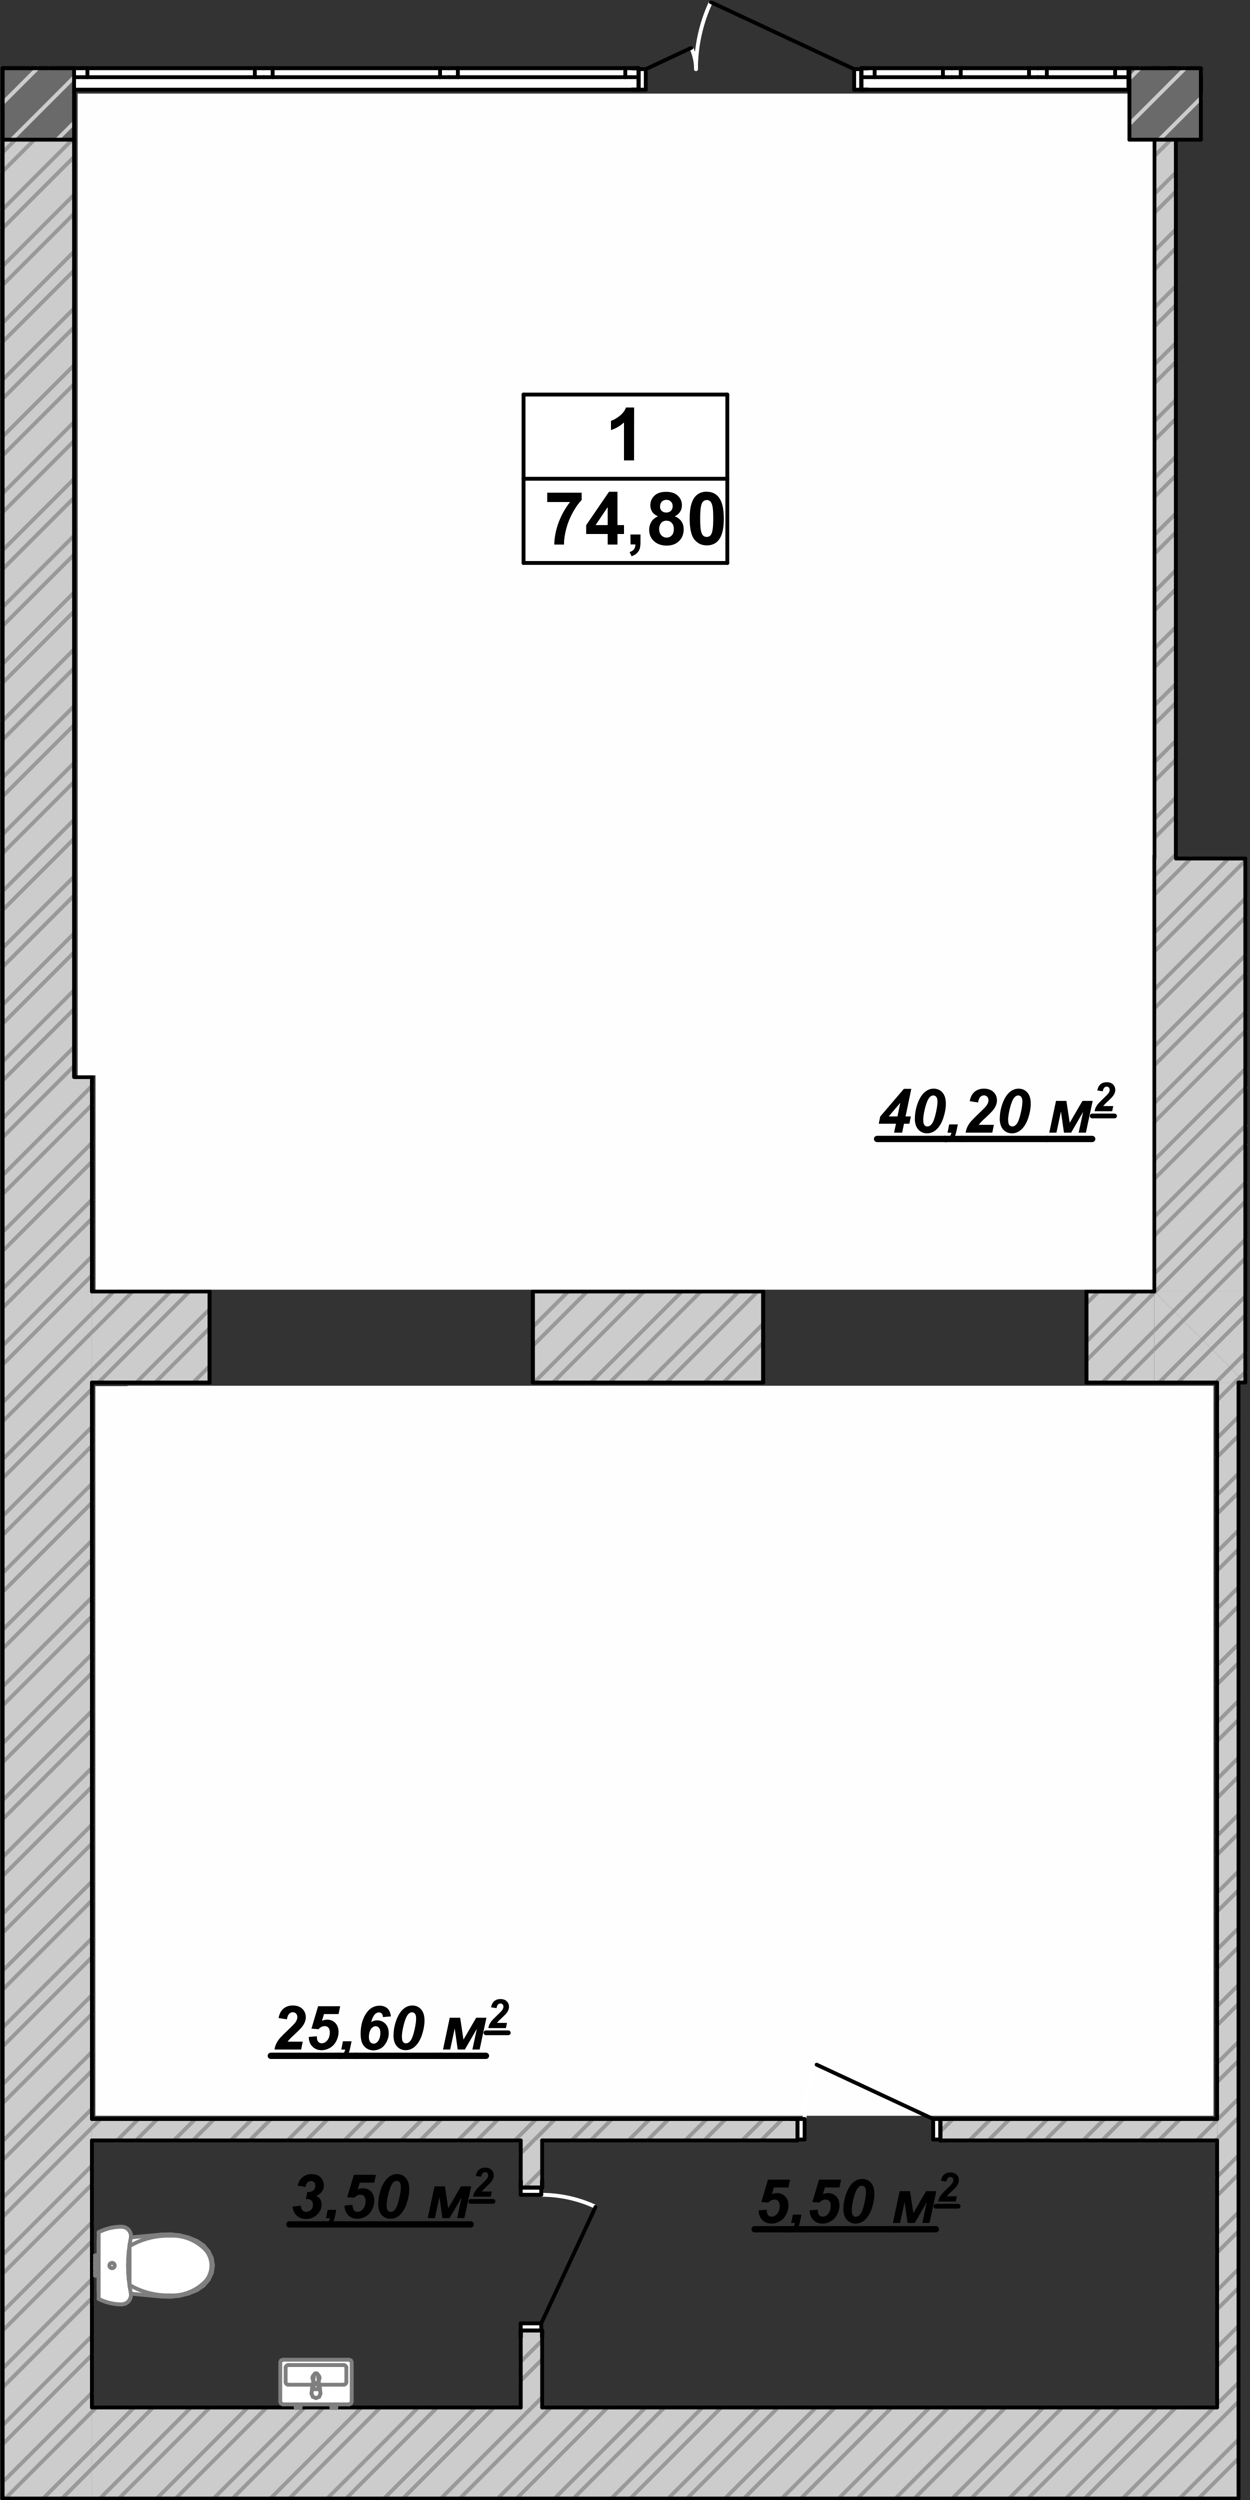 <?xml version="1.0" encoding="UTF-8"?>
<!DOCTYPE svg PUBLIC "-//W3C//DTD SVG 1.1//EN" "http://www.w3.org/Graphics/SVG/1.1/DTD/svg11.dtd">
<!-- Creator: CorelDRAW 2019 (64-Bit) -->
<svg xmlns="http://www.w3.org/2000/svg" xml:space="preserve" width="70mm" height="140mm" version="1.1" style="shape-rendering:geometricPrecision; text-rendering:geometricPrecision; image-rendering:optimizeQuality; fill-rule:evenodd; clip-rule:evenodd"
viewBox="0 0 7000 14000"
 xmlns:xlink="http://www.w3.org/1999/xlink">
 <rect x="0" y="0" width="7000" height="14000" fill="#333333" stroke="none"/>
 <defs>
  <style type="text/css">
   <![CDATA[
    .str3 {stroke:black;stroke-width:26.46;stroke-linecap:round;stroke-linejoin:round;stroke-miterlimit:10}
    .str1 {stroke:black;stroke-width:21.6;stroke-linecap:round;stroke-linejoin:round;stroke-miterlimit:10}
    .str0 {stroke:#999999;stroke-width:21.6;stroke-linecap:round;stroke-linejoin:round;stroke-miterlimit:10}
    .str2 {stroke:black;stroke-width:35.28;stroke-linecap:round;stroke-linejoin:round;stroke-miterlimit:10}
    .str5 {stroke:#7F7F7F;stroke-width:21.6;stroke-linecap:round;stroke-linejoin:round;stroke-miterlimit:10}
    .str6 {stroke:#CCCCCC;stroke-width:21.6;stroke-linecap:round;stroke-linejoin:round;stroke-miterlimit:10}
    .str4 {stroke:white;stroke-width:21.6;stroke-linecap:round;stroke-linejoin:round;stroke-miterlimit:10}
    .fil1 {fill:none}
    .fil3 {fill:#FEFEFE}
    .fil4 {fill:black}
    .fil5 {fill:#6A6A6A}
    .fil0 {fill:#CCCCCC}
    .fil2 {fill:white}
   ]]>
  </style>
 </defs>
 <g id="Аннотация_x0020_-_x0020_Текст">
  <g id="_3073250506816">
   <polygon class="fil0" points="14.8,502.21 414.8,502.21 414.8,6041.81 21.87,6041.81 21.87,5887.77 14.8,5887.77 "/>
   <polygon class="fil0" points="514.8,13988.18 21.87,13988.18 21.87,6031.81 514.8,6031.81 "/>
   <line class="fil1 str0" x1="347.81" y1="13991.32" x2="514.8" y2= "13824.33" />
   <line class="fil1 str0" x1="32.51" y1="13988.42" x2="514.8" y2= "13506.12" />
   <line class="fil1 str0" x1="21.87" y1="13680.86" x2="514.8" y2= "13187.92" />
   <line class="fil1 str0" x1="21.87" y1="13362.65" x2="514.8" y2= "12869.72" />
   <line class="fil1 str0" x1="21.87" y1="13044.45" x2="514.8" y2= "12551.52" />
   <line class="fil1 str0" x1="21.87" y1="12726.25" x2="514.8" y2= "12233.32" />
   <line class="fil1 str0" x1="21.87" y1="12408.05" x2="514.8" y2= "11915.12" />
   <line class="fil1 str0" x1="21.87" y1="12089.85" x2="514.8" y2= "11596.92" />
   <line class="fil1 str0" x1="21.87" y1="11771.65" x2="514.8" y2= "11278.72" />
   <line class="fil1 str0" x1="21.87" y1="11453.45" x2="514.8" y2= "10960.52" />
   <line class="fil1 str0" x1="21.87" y1="11135.25" x2="514.8" y2= "10642.32" />
   <line class="fil1 str0" x1="21.87" y1="10817.05" x2="514.8" y2= "10324.12" />
   <line class="fil1 str0" x1="21.87" y1="10498.85" x2="514.8" y2= "10005.92" />
   <line class="fil1 str0" x1="21.87" y1="10180.65" x2="514.8" y2= "9687.72" />
   <line class="fil1 str0" x1="21.87" y1="9862.45" x2="514.8" y2= "9369.52" />
   <line class="fil1 str0" x1="21.87" y1="9544.25" x2="514.8" y2= "9051.32" />
   <line class="fil1 str0" x1="21.87" y1="9226.05" x2="514.8" y2= "8733.12" />
   <line class="fil1 str0" x1="21.87" y1="8907.85" x2="514.8" y2= "8414.92" />
   <line class="fil1 str0" x1="21.87" y1="8589.65" x2="514.8" y2= "8096.72" />
   <line class="fil1 str0" x1="21.87" y1="8271.45" x2="514.8" y2= "7778.52" />
   <line class="fil1 str0" x1="21.87" y1="7953.25" x2="514.8" y2= "7460.32" />
   <line class="fil1 str0" x1="21.87" y1="7635.05" x2="514.8" y2= "7142.12" />
   <line class="fil1 str0" x1="21.87" y1="7316.85" x2="514.8" y2= "6823.91" />
   <line class="fil1 str0" x1="21.87" y1="6998.64" x2="514.8" y2= "6505.71" />
   <line class="fil1 str0" x1="21.87" y1="6680.44" x2="514.8" y2= "6187.51" />
   <line class="fil1 str0" x1="21.87" y1="6362.24" x2="352.37" y2= "6031.81" />
   <line class="fil1 str0" x1="21.87" y1="6044.09" x2="34.18" y2= "6031.81" />
   <line class="fil1 str0" x1="243.63" y1="13989.4" x2="514.8" y2= "13718.23" />
   <line class="fil1 str0" x1="21.87" y1="13892.96" x2="514.8" y2= "13400.02" />
   <line class="fil1 str0" x1="21.87" y1="13574.76" x2="514.8" y2= "13081.82" />
   <line class="fil1 str0" x1="21.87" y1="13256.55" x2="514.8" y2= "12763.62" />
   <line class="fil1 str0" x1="21.87" y1="12938.35" x2="514.8" y2= "12445.42" />
   <line class="fil1 str0" x1="21.87" y1="12620.15" x2="514.8" y2= "12127.22" />
   <line class="fil1 str0" x1="21.87" y1="12301.95" x2="514.8" y2= "11809.02" />
   <line class="fil1 str0" x1="21.87" y1="11983.75" x2="514.8" y2= "11490.82" />
   <line class="fil1 str0" x1="21.87" y1="11665.55" x2="514.8" y2= "11172.62" />
   <line class="fil1 str0" x1="21.87" y1="11347.35" x2="514.8" y2= "10854.42" />
   <line class="fil1 str0" x1="21.87" y1="11029.15" x2="514.8" y2= "10536.22" />
   <line class="fil1 str0" x1="21.87" y1="10710.95" x2="514.8" y2= "10218.02" />
   <line class="fil1 str0" x1="21.87" y1="10392.75" x2="514.8" y2= "9899.82" />
   <line class="fil1 str0" x1="21.87" y1="10074.65" x2="514.8" y2= "9581.72" />
   <line class="fil1 str0" x1="21.87" y1="9756.45" x2="514.8" y2= "9263.52" />
   <line class="fil1 str0" x1="21.87" y1="9438.25" x2="514.8" y2= "8945.32" />
   <line class="fil1 str0" x1="21.87" y1="9120.05" x2="514.8" y2= "8627.12" />
   <line class="fil1 str0" x1="21.87" y1="8801.85" x2="514.8" y2= "8308.92" />
   <line class="fil1 str0" x1="21.87" y1="8483.65" x2="514.8" y2= "7990.72" />
   <line class="fil1 str0" x1="21.87" y1="8165.45" x2="514.8" y2= "7672.52" />
   <line class="fil1 str0" x1="21.87" y1="7847.25" x2="514.8" y2= "7354.32" />
   <line class="fil1 str0" x1="21.87" y1="7529.05" x2="514.8" y2= "7036.11" />
   <line class="fil1 str0" x1="21.87" y1="7210.85" x2="514.8" y2= "6717.91" />
   <line class="fil1 str0" x1="21.87" y1="6892.64" x2="514.8" y2= "6399.71" />
   <line class="fil1 str0" x1="21.87" y1="6574.44" x2="514.8" y2= "6081.51" />
   <line class="fil1 str0" x1="21.87" y1="6256.24" x2="246.31" y2= "6031.81" />
   <line class="fil1 str1" x1="514.8" y1="13481.92" x2="514.8" y2= "11986.42" />
   <line class="fil1 str1" x1="514.8" y1="11866.42" x2="514.8" y2= "7742.22" />
   <line class="fil1 str1" x1="514.8" y1="7232.22" x2="514.8" y2= "6031.81" />
   <line class="fil1 str1" x1="514.8" y1="6031.81" x2="418.44" y2= "6031.81" />
   <polygon class="fil0" points="6463.82,7232.22 6973.82,7232.22 6973.82,7742.22 "/>
   <line class="fil1 str0" x1="6944.42" y1="7712.82" x2="6973.82" y2= "7683.52" />
   <line class="fil1 str0" x1="6785.32" y1="7553.72" x2="6973.82" y2= "7365.32" />
   <line class="fil1 str0" x1="6626.22" y1="7394.62" x2="6788.72" y2= "7232.22" />
   <line class="fil1 str0" x1="6467.12" y1="7235.52" x2="6470.52" y2= "7232.22" />
   <line class="fil1 str0" x1="6891.42" y1="7659.82" x2="6973.82" y2= "7577.42" />
   <line class="fil1 str0" x1="6732.32" y1="7500.72" x2="6973.82" y2= "7259.22" />
   <line class="fil1 str0" x1="6573.22" y1="7341.62" x2="6682.62" y2= "7232.22" />
   <polygon class="fil0" points="514.8,7232.22 1173.82,7232.22 1173.82,7742.22 514.8,7742.22 "/>
   <line class="fil1 str0" x1="869.32" y1="7742.22" x2="1173.82" y2= "7437.72" />
   <line class="fil1 str0" x1="551.12" y1="7742.22" x2="1061.12" y2= "7232.22" />
   <line class="fil1 str0" x1="514.8" y1="7460.32" x2="742.92" y2= "7232.22" />
   <line class="fil1 str0" x1="1081.45" y1="7742.22" x2="1173.82" y2= "7649.82" />
   <line class="fil1 str0" x1="763.25" y1="7742.22" x2="1173.82" y2= "7331.62" />
   <line class="fil1 str0" x1="514.8" y1="7672.52" x2="955.06" y2= "7232.22" />
   <line class="fil1 str0" x1="514.8" y1="7354.32" x2="636.86" y2= "7232.22" />
   <polygon class="fil0" points="2983.82,7742.22 2983.82,7232.22 4273.82,7232.22 4273.82,7742.22 "/>
   <line class="fil1 str0" x1="4051.3" y1="7742.22" x2="4273.82" y2= "7519.72" />
   <line class="fil1 str0" x1="3733.1" y1="7742.22" x2="4243.1" y2= "7232.22" />
   <line class="fil1 str0" x1="3414.91" y1="7742.22" x2="3924.91" y2= "7232.22" />
   <line class="fil1 str0" x1="3096.71" y1="7742.22" x2="3606.71" y2= "7232.22" />
   <line class="fil1 str0" x1="2983.82" y1="7536.92" x2="3288.51" y2= "7232.22" />
   <line class="fil1 str0" x1="4263.43" y1="7742.22" x2="4273.82" y2= "7731.82" />
   <line class="fil1 str0" x1="3945.24" y1="7742.22" x2="4273.82" y2= "7413.62" />
   <line class="fil1 str0" x1="3627.04" y1="7742.22" x2="4137.04" y2= "7232.22" />
   <line class="fil1 str0" x1="3308.84" y1="7742.22" x2="3818.84" y2= "7232.22" />
   <line class="fil1 str0" x1="2990.64" y1="7742.22" x2="3500.64" y2= "7232.22" />
   <line class="fil1 str0" x1="2983.82" y1="7430.82" x2="3182.44" y2= "7232.22" />
   <polygon class="fil0" points="6083.82,7232.22 6463.82,7232.22 6463.82,7742.22 6083.82,7742.22 "/>
   <line class="fil1 str0" x1="6278.7" y1="7742.22" x2="6463.82" y2= "7557.12" />
   <line class="fil1 str0" x1="6083.82" y1="7618.92" x2="6463.82" y2= "7238.92" />
   <line class="fil1 str0" x1="6083.82" y1="7300.72" x2="6152.3" y2= "7232.22" />
   <line class="fil1 str0" x1="6172.63" y1="7742.22" x2="6463.82" y2= "7451.02" />
   <line class="fil1 str0" x1="6083.82" y1="7512.82" x2="6364.42" y2= "7232.22" />
   <polygon class="fil0" points="6463.82,7742.22 6463.82,7232.22 6973.82,7742.22 "/>
   <line class="fil1 str0" x1="6915.12" y1="7742.22" x2="6944.42" y2= "7712.82" />
   <line class="fil1 str0" x1="6596.92" y1="7742.22" x2="6785.32" y2= "7553.72" />
   <line class="fil1 str0" x1="6463.82" y1="7557.12" x2="6626.22" y2= "7394.62" />
   <line class="fil1 str0" x1="6463.82" y1="7238.92" x2="6467.12" y2= "7235.52" />
   <line class="fil1 str0" x1="6809.02" y1="7742.22" x2="6891.42" y2= "7659.82" />
   <line class="fil1 str0" x1="6490.82" y1="7742.22" x2="6732.32" y2= "7500.72" />
   <line class="fil1 str0" x1="6463.82" y1="7451.02" x2="6573.22" y2= "7341.62" />
   <line class="fil1 str1" x1="6083.82" y1="7742.22" x2="6083.82" y2= "7232.22" />
   <line class="fil1 str1" x1="4273.82" y1="7742.22" x2="4273.82" y2= "7232.22" />
   <line class="fil1 str1" x1="2983.82" y1="7742.22" x2="2983.82" y2= "7232.22" />
   <line class="fil1 str1" x1="1173.82" y1="7742.22" x2="1173.82" y2= "7232.22" />
   <line class="fil1 str1" x1="6463.82" y1="7232.22" x2="6083.82" y2= "7232.22" />
   <line class="fil1 str1" x1="4273.82" y1="7232.22" x2="2983.82" y2= "7232.22" />
   <line class="fil1 str1" x1="1173.82" y1="7232.22" x2="514.8" y2= "7232.22" />
   <line class="fil1 str1" x1="514.8" y1="7742.22" x2="1173.82" y2= "7742.22" />
   <line class="fil1 str1" x1="2983.82" y1="7742.22" x2="4273.82" y2= "7742.22" />
   <line class="fil1 str1" x1="6936.01" y1="7742.22" x2="6973.82" y2= "7742.22" />
   <line class="fil1 str1" x1="4273.82" y1="7742.22" x2="4273.82" y2= "7232.22" />
   <line class="fil1 str1" x1="6083.82" y1="7742.22" x2="6083.82" y2= "7232.22" />
   <line class="fil1 str1" x1="1173.82" y1="7742.22" x2="1173.82" y2= "7232.22" />
   <line class="fil1 str1" x1="2983.82" y1="7742.22" x2="2983.82" y2= "7232.22" />
   <polygon class="fil0" points="6973.82,6031.81 6974.82,6031.81 6974.82,6541.81 6973.82,6541.81 "/>
   <line class="fil1 str0" x1="6973.82" y1="6410.71" x2="6974.82" y2= "6409.71" />
   <line class="fil1 str0" x1="6973.82" y1="6092.51" x2="6974.82" y2= "6091.51" />
   <line class="fil1 str0" x1="6973.82" y1="6304.61" x2="6974.82" y2= "6303.61" />
   <line class="fil1 str1" x1="6974.82" y1="6031.81" x2="6973.82" y2= "6031.81" />
   <polygon class="fil0" points="6451.63,382.2 6584.82,382.2 6584.82,502.21 6451.63,502.21 "/>
   <line class="fil1 str0" x1="6518.32" y1="502.21" x2="6584.82" y2= "435.71" />
   <line class="fil1 str0" x1="6412.32" y1="502.21" x2="6532.32" y2= "382.2" />
   <line class="fil1 str1" x1="6584.82" y1="382.2" x2="6547.82" y2= "382.2" />
   <line class="fil1 str1" x1="6584.82" y1="387.2" x2="6584.82" y2= "382.2" />
   <line class="fil1 str1" x1="6584.82" y1="502.21" x2="6547.82" y2= "502.21" />
   <line class="fil1 str1" x1="6584.82" y1="502.21" x2="6584.82" y2= "387.2" />
   <polygon class="fil2" points="6584.82,387.2 6624.82,387.2 6624.82,502.21 6584.82,502.21 "/>
   <line class="fil1 str1" x1="6584.82" y1="387.2" x2="6624.82" y2= "387.2" />
   <line class="fil1 str1" x1="6624.82" y1="387.2" x2="6624.82" y2= "502.21" />
   <line class="fil1 str1" x1="6624.82" y1="502.21" x2="6584.82" y2= "502.21" />
   <line class="fil1 str1" x1="6584.82" y1="502.21" x2="6584.82" y2= "387.2" />
   <line class="fil1 str1" x1="6584.82" y1="502.21" x2="6584.82" y2= "387.2" />
   <line class="fil1 str1" x1="6584.82" y1="502.21" x2="6584.82" y2= "387.2" />
   <line class="fil1 str1" x1="6584.82" y1="387.2" x2="6584.82" y2= "382.2" />
   <line class="fil1 str1" x1="6584.82" y1="502.21" x2="6547.82" y2= "502.21" />
   <line class="fil1 str1" x1="6584.82" y1="387.2" x2="6584.82" y2= "382.2" />
   <line class="fil1 str1" x1="6584.82" y1="382.2" x2="6547.82" y2= "382.2" />
   <line class="fil1 str1" x1="6584.82" y1="382.2" x2="6459.97" y2= "382.2" />
   <polygon class="fil0" points="6464.82,502.21 6584.82,502.21 6584.82,4807.7 6464.82,4807.7 "/>
   <line class="fil1 str0" x1="6464.82" y1="4692.3" x2="6584.82" y2= "4572.3" />
   <line class="fil1 str0" x1="6464.82" y1="4374.1" x2="6584.82" y2= "4254.1" />
   <line class="fil1 str0" x1="6464.82" y1="4055.9" x2="6584.82" y2= "3935.9" />
   <line class="fil1 str0" x1="6464.82" y1="3737.7" x2="6584.82" y2= "3617.7" />
   <line class="fil1 str0" x1="6464.82" y1="3419.5" x2="6584.82" y2= "3299.5" />
   <line class="fil1 str0" x1="6464.82" y1="3101.31" x2="6584.82" y2= "2981.31" />
   <line class="fil1 str0" x1="6464.82" y1="2783.11" x2="6584.82" y2= "2663.11" />
   <line class="fil1 str0" x1="6464.82" y1="2464.91" x2="6584.82" y2= "2344.91" />
   <line class="fil1 str0" x1="6464.82" y1="2146.71" x2="6584.82" y2= "2026.71" />
   <line class="fil1 str0" x1="6464.82" y1="1828.51" x2="6584.82" y2= "1708.51" />
   <line class="fil1 str0" x1="6464.82" y1="1510.32" x2="6584.82" y2= "1390.32" />
   <line class="fil1 str0" x1="6464.82" y1="1192.12" x2="6584.82" y2= "1072.12" />
   <line class="fil1 str0" x1="6464.82" y1="873.92" x2="6584.82" y2= "753.92" />
   <line class="fil1 str0" x1="6464.82" y1="555.72" x2="6518.32" y2= "502.21" />
   <line class="fil1 str0" x1="6561.52" y1="4807.7" x2="6584.82" y2= "4784.43" />
   <line class="fil1 str0" x1="6464.82" y1="4586.23" x2="6584.82" y2= "4466.23" />
   <line class="fil1 str0" x1="6464.82" y1="4268.03" x2="6584.82" y2= "4148.03" />
   <line class="fil1 str0" x1="6464.82" y1="3949.83" x2="6584.82" y2= "3829.83" />
   <line class="fil1 str0" x1="6464.82" y1="3631.64" x2="6584.82" y2= "3511.64" />
   <line class="fil1 str0" x1="6464.82" y1="3313.44" x2="6584.82" y2= "3193.44" />
   <line class="fil1 str0" x1="6464.82" y1="2995.24" x2="6584.82" y2= "2875.24" />
   <line class="fil1 str0" x1="6464.82" y1="2677.04" x2="6584.82" y2= "2557.04" />
   <line class="fil1 str0" x1="6464.82" y1="2358.84" x2="6584.82" y2= "2238.84" />
   <line class="fil1 str0" x1="6464.82" y1="2040.65" x2="6584.82" y2= "1920.65" />
   <line class="fil1 str0" x1="6464.82" y1="1722.45" x2="6584.82" y2= "1602.45" />
   <line class="fil1 str0" x1="6464.82" y1="1404.25" x2="6584.82" y2= "1284.25" />
   <line class="fil1 str0" x1="6464.82" y1="1086.05" x2="6584.82" y2= "966.05" />
   <line class="fil1 str0" x1="6464.82" y1="767.85" x2="6584.82" y2= "647.85" />
   <line class="fil1 str1" x1="6464.82" y1="502.21" x2="6464.82" y2= "4807.7" />
   <line class="fil1 str1" x1="6584.82" y1="4807.7" x2="6584.82" y2= "502.21" />
   <polygon class="fil0" points="6973.82,7232.22 6463.82,7232.22 6463.82,4807.7 6973.82,4807.7 "/>
   <line class="fil1 str0" x1="6788.72" y1="7232.22" x2="6973.82" y2= "7047.12" />
   <line class="fil1 str0" x1="6470.52" y1="7232.22" x2="6973.82" y2= "6728.91" />
   <line class="fil1 str0" x1="6463.82" y1="6920.71" x2="6973.82" y2= "6410.71" />
   <line class="fil1 str0" x1="6463.82" y1="6602.51" x2="6973.82" y2= "6092.51" />
   <line class="fil1 str0" x1="6463.82" y1="6284.31" x2="6973.82" y2= "5774.31" />
   <line class="fil1 str0" x1="6463.82" y1="5966.11" x2="6973.82" y2= "5456.11" />
   <line class="fil1 str0" x1="6463.82" y1="5647.91" x2="6973.82" y2= "5137.91" />
   <line class="fil1 str0" x1="6463.82" y1="5329.71" x2="6973.82" y2= "4819.69" />
   <line class="fil1 str0" x1="6463.82" y1="5011.49" x2="6667.62" y2= "4807.7" />
   <line class="fil1 str0" x1="6682.62" y1="7232.22" x2="6973.82" y2= "6941.01" />
   <line class="fil1 str0" x1="6463.82" y1="7132.82" x2="6973.82" y2= "6622.81" />
   <line class="fil1 str0" x1="6463.82" y1="6814.61" x2="6973.82" y2= "6304.61" />
   <line class="fil1 str0" x1="6463.82" y1="6496.41" x2="6973.82" y2= "5986.41" />
   <line class="fil1 str0" x1="6463.82" y1="6178.21" x2="6973.82" y2= "5668.21" />
   <line class="fil1 str0" x1="6463.82" y1="5860.01" x2="6973.82" y2= "5350.01" />
   <line class="fil1 str0" x1="6463.82" y1="5541.81" x2="6973.82" y2= "5031.82" />
   <line class="fil1 str0" x1="6463.82" y1="5223.61" x2="6879.72" y2= "4807.7" />
   <line class="fil1 str0" x1="6463.82" y1="4905.43" x2="6561.52" y2= "4807.7" />
   <line class="fil1 str1" x1="6973.82" y1="4807.7" x2="6585.47" y2= "4807.7" />
   <line class="fil1 str1" x1="6463.82" y1="4807.7" x2="6463.82" y2= "7232.22" />
   <polygon class="fil0" points="6935.82,13481.92 6815.82,13481.92 6815.82,7742.22 6935.82,7742.22 "/>
   <line class="fil1 str0" x1="6815.82" y1="13250.82" x2="6935.82" y2= "13130.82" />
   <line class="fil1 str0" x1="6815.82" y1="12932.62" x2="6935.82" y2= "12812.62" />
   <line class="fil1 str0" x1="6815.82" y1="12614.42" x2="6935.82" y2= "12494.42" />
   <line class="fil1 str0" x1="6815.82" y1="12296.22" x2="6935.82" y2= "12176.22" />
   <line class="fil1 str0" x1="6815.82" y1="11978.02" x2="6935.82" y2= "11858.02" />
   <line class="fil1 str0" x1="6815.82" y1="11659.82" x2="6935.82" y2= "11539.82" />
   <line class="fil1 str0" x1="6815.82" y1="11341.62" x2="6935.82" y2= "11221.62" />
   <line class="fil1 str0" x1="6815.82" y1="11023.42" x2="6935.82" y2= "10903.42" />
   <line class="fil1 str0" x1="6815.82" y1="10705.22" x2="6935.82" y2= "10585.22" />
   <line class="fil1 str0" x1="6815.82" y1="10387.02" x2="6935.82" y2= "10267.02" />
   <line class="fil1 str0" x1="6815.82" y1="10068.92" x2="6935.82" y2= "9948.92" />
   <line class="fil1 str0" x1="6815.82" y1="9750.72" x2="6935.82" y2= "9630.72" />
   <line class="fil1 str0" x1="6815.82" y1="9432.52" x2="6935.82" y2= "9312.52" />
   <line class="fil1 str0" x1="6815.82" y1="9114.32" x2="6935.82" y2= "8994.32" />
   <line class="fil1 str0" x1="6815.82" y1="8796.12" x2="6935.82" y2= "8676.12" />
   <line class="fil1 str0" x1="6815.82" y1="8477.92" x2="6935.82" y2= "8357.92" />
   <line class="fil1 str0" x1="6815.82" y1="8159.72" x2="6935.82" y2= "8039.72" />
   <line class="fil1 str0" x1="6815.82" y1="7841.52" x2="6915.12" y2= "7742.22" />
   <line class="fil1 str0" x1="6815.82" y1="13463.02" x2="6935.82" y2= "13343.02" />
   <line class="fil1 str0" x1="6815.82" y1="13144.82" x2="6935.82" y2= "13024.82" />
   <line class="fil1 str0" x1="6815.82" y1="12826.62" x2="6935.82" y2= "12706.62" />
   <line class="fil1 str0" x1="6815.82" y1="12508.42" x2="6935.82" y2= "12388.42" />
   <line class="fil1 str0" x1="6815.82" y1="12190.22" x2="6935.82" y2= "12070.22" />
   <line class="fil1 str0" x1="6815.82" y1="11872.02" x2="6935.82" y2= "11752.02" />
   <line class="fil1 str0" x1="6815.82" y1="11553.82" x2="6935.82" y2= "11433.82" />
   <line class="fil1 str0" x1="6815.82" y1="11235.62" x2="6935.82" y2= "11115.62" />
   <line class="fil1 str0" x1="6815.82" y1="10917.42" x2="6935.82" y2= "10797.42" />
   <line class="fil1 str0" x1="6815.82" y1="10599.22" x2="6935.82" y2= "10479.22" />
   <line class="fil1 str0" x1="6815.82" y1="10281.02" x2="6935.82" y2= "10161.02" />
   <line class="fil1 str0" x1="6815.82" y1="9962.82" x2="6935.82" y2= "9842.82" />
   <line class="fil1 str0" x1="6815.82" y1="9644.62" x2="6935.82" y2= "9524.62" />
   <line class="fil1 str0" x1="6815.82" y1="9326.42" x2="6935.82" y2= "9206.42" />
   <line class="fil1 str0" x1="6815.82" y1="9008.22" x2="6935.82" y2= "8888.22" />
   <line class="fil1 str0" x1="6815.82" y1="8690.02" x2="6935.82" y2= "8570.02" />
   <line class="fil1 str0" x1="6815.82" y1="8371.82" x2="6935.82" y2= "8251.82" />
   <line class="fil1 str0" x1="6815.82" y1="8053.62" x2="6935.82" y2= "7933.62" />
   <line class="fil1 str1" x1="6815.82" y1="7742.22" x2="6815.82" y2= "11866.42" />
   <line class="fil1 str1" x1="6815.82" y1="11986.42" x2="6815.82" y2= "13481.92" />
   <polygon class="fil3" points="714.8,7762.22 714.8,7760.22 6795.82,7760.22 6795.82,11848.42 533.8,11848.42 533.8,7762.22 "/>
   <polygon class="fil3" points="434.8,524.21 6454.82,524.21 6454.82,4787.7 6453.82,4787.7 6453.82,7222.22 534.8,7222.22 534.8,6021.81 434.8,6021.81 "/>
   <path class="fil4" d="M4247.35 12378.15l46.63 -4.11c0,2.4 0,4.11 0,5.14 0,11.32 2.4,19.89 7.54,25.72 5.14,5.83 11.66,8.57 19.89,8.57 11.31,0 21.6,-5.49 30.85,-16.46 9.26,-10.97 14.06,-26.06 14.06,-45.26 0,-11.31 -2.74,-19.88 -7.88,-25.71 -5.15,-5.83 -12,-8.57 -20.58,-8.57 -6.17,0 -12.34,1.37 -18.17,4.11 -5.83,2.75 -11.31,7.2 -16.8,13.03l-39.43 -3.08 37.38 -125.49 123.42 0 -8.91 43.89 -81.6 0 -11.31 37.71c4.8,-2.06 9.6,-3.77 14.4,-4.8 4.8,-1.03 9.6,-1.71 14.05,-1.71 18.86,0 34.29,6.17 46.29,18.85 12,12.69 18.17,29.49 18.17,50.75 0,16.8 -4.11,33.6 -12.69,50.05 -8.22,16.46 -19.88,29.15 -34.97,38.06 -15.08,8.91 -30.85,13.37 -47.31,13.37 -20.92,0 -38.06,-6.86 -51.43,-20.23 -13.37,-13.37 -20.23,-31.54 -20.57,-54.17l-1.03 0.34z"/>
   <line class="fil1 str2" x1="4225.75" y1="12483.71" x2="4415.48" y2= "12483.71" />
   <path class="fil4" d="M4439.82 12402.15l48.35 0 -7.89 38.4c-4.46,21.95 -11.66,37.72 -21.94,46.98 -9.95,9.25 -22.97,14.05 -39.09,14.4l4.8 -22.29c7.89,-1.71 14.06,-4.8 18.52,-9.6 4.45,-4.46 7.88,-11.66 9.94,-21.26l-21.94 0 9.25 -46.63z"/>
   <line class="fil1 str2" x1="4415.48" y1="12483.71" x2="4511.47" y2= "12483.71" />
   <path class="fil4" d="M4533.07 12378.15l46.63 -4.11c0,2.4 0,4.11 0,5.14 0,11.32 2.4,19.89 7.54,25.72 5.14,5.83 11.66,8.57 19.89,8.57 11.31,0 21.6,-5.49 30.85,-16.46 9.26,-10.97 14.06,-26.06 14.06,-45.26 0,-11.31 -2.74,-19.88 -7.88,-25.71 -5.15,-5.83 -12,-8.57 -20.58,-8.57 -6.17,0 -12.34,1.37 -18.17,4.11 -5.83,2.75 -11.31,7.2 -16.8,13.03l-39.43 -3.08 37.38 -125.49 123.42 0 -8.91 43.89 -81.6 0 -11.31 37.71c4.8,-2.06 9.6,-3.77 14.4,-4.8 4.8,-1.03 9.6,-1.71 14.05,-1.71 18.86,0 34.29,6.17 46.29,18.85 12,12.69 18.17,29.49 18.17,50.75 0,16.8 -4.11,33.6 -12.69,50.05 -8.22,16.46 -19.88,29.15 -34.97,38.06 -15.08,8.91 -30.85,13.37 -47.31,13.37 -20.92,0 -38.06,-6.86 -51.43,-20.23 -13.37,-13.37 -20.23,-31.54 -20.57,-54.17l-1.03 0.34zm190.06 -9.6c0,-24.68 4.12,-49.71 12.35,-75.08 10.28,-30.86 23.31,-53.83 39.42,-68.92 16.12,-15.08 33.95,-22.62 53.49,-22.62 19.89,0 36.34,7.2 49.03,21.6 12.68,14.4 19.2,35.31 19.2,62.74 0,25.03 -4.8,51.43 -14.06,79.54 -9.26,27.77 -21.94,49.03 -37.71,64.12 -15.77,14.74 -33.6,22.28 -53.49,22.28 -19.88,0 -36.34,-7.2 -49.37,-21.6 -12.69,-14.4 -19.2,-35.31 -19.2,-62.4l0.34 0.34zm46.97 9.26c0,13.03 2.06,22.29 6.18,27.77 4.11,5.49 9.6,8.23 16.45,8.23 8.92,0 16.8,-4.11 23.66,-12.34 9.26,-10.97 17.49,-32.57 24.69,-65.14 5.82,-25.72 8.57,-46.29 8.57,-61.38 0,-12.34 -2.06,-21.25 -6.52,-26.74 -4.11,-5.48 -9.6,-8.23 -16.45,-8.23 -8.58,0 -16.12,4.12 -22.63,12.35 -9.6,12 -17.83,32.91 -25.03,62.74 -6.17,25.71 -9.26,46.63 -9.26,63.08l0.34 -0.34z"/>
   <line class="fil1 str2" x1="4511.47" y1="12483.71" x2="4986.91" y2= "12483.71" />
   <polygon class="fil4" points="5038,12270.5 5096.28,12270.5 5114.8,12393.24 5186.11,12270.5 5243.37,12270.5 5205.31,12448.44 5164.85,12448.44 5189.88,12332.21 5122.68,12448.44 5082.57,12448.44 5065.77,12330.15 5040.4,12448.44 5000.28,12448.44 "/>
   <line class="fil1 str2" x1="4986.91" y1="12483.71" x2="5240.59" y2= "12483.71" />
   <path class="fil4" d="M5300.33 12216.9l-31 -4.75c2.49,-14.94 8.37,-26.48 17.42,-34.4 9.28,-7.92 20.82,-11.99 34.62,-11.99 15.17,0 26.93,4.07 35.53,12.22 8.6,8.15 12.9,18.56 12.9,31.23 0,6.33 -1.36,12.67 -4.07,19.23 -2.72,6.34 -7.02,13.13 -13.13,20.14 -4.3,4.98 -11.31,11.99 -21.27,21.27 -9.96,9.05 -16.52,15.39 -19.69,18.78 -3.16,3.4 -6.33,7.02 -9.27,10.87l56.11 0 -5.88 28.96 -98.43 0c1.13,-7.92 3.39,-15.39 7.01,-22.63 3.62,-7.24 8.15,-14.03 13.58,-20.14 5.43,-6.11 15.39,-16.06 29.87,-29.87 10.86,-10.41 17.65,-17.2 20.59,-20.36 5.21,-5.66 8.83,-10.64 10.64,-14.94 1.81,-4.3 2.71,-8.14 2.71,-11.54 0,-5.43 -1.58,-9.96 -4.75,-13.35 -3.17,-3.39 -7.24,-4.98 -12.22,-4.98 -4.98,0 -9.28,1.81 -13.12,5.66 -3.85,3.85 -6.79,10.63 -8.6,20.59l0.45 0z"/>
   <line class="fil1 str3" x1="5240.59" y1="12354.91" x2="5365.83" y2= "12354.91" />
   <path class="fil4" d="M1638.4 12357.27l45.94 -5.49c2.06,13.03 5.48,21.94 10.28,27.09 5.15,5.14 11.66,7.54 19.89,7.54 10.97,0 19.89,-3.77 27.09,-10.97 7.2,-7.2 10.97,-16.8 10.97,-28.46 0,-9.94 -2.75,-17.83 -8.57,-23.66 -5.83,-5.83 -13.72,-8.91 -23.66,-8.91 -2.4,0 -4.8,0.34 -7.54,0.68l8.22 -40.11c1.72,0.34 3.43,0.34 5.15,0.34 12.68,0 22.28,-3.08 29.14,-9.6 6.86,-6.51 10.29,-15.43 10.29,-26.74 0,-7.89 -2.4,-14.06 -6.86,-18.51 -4.46,-4.46 -10.29,-6.86 -17.49,-6.86 -6.85,0 -13.03,2.4 -18.51,7.54 -5.49,5.14 -9.94,13.72 -13.03,26.06l-43.89 -8.57c5.49,-18.17 13.38,-32.23 23.32,-41.83 15.08,-14.4 33.6,-21.6 55.54,-21.6 22.63,0 39.77,6.17 51.43,18.86 11.66,12.34 17.49,27.42 17.49,44.91 0,12.69 -3.78,24.34 -11.32,34.63 -7.54,10.28 -17.83,17.83 -30.86,22.63 10.29,5.48 17.83,12.68 22.63,21.25 4.8,8.58 7.2,17.83 7.2,27.43 0,18.17 -6.51,34.97 -19.2,50.06 -17.48,20.91 -40.11,31.2 -67.88,31.2 -20.92,0 -38.06,-5.83 -51.43,-17.83 -13.37,-12 -21.6,-28.8 -24.34,-50.4l0 -0.68z"/>
   <line class="fil1 str2" x1="1620.91" y1="12456.66" x2="1810.63" y2= "12456.66" />
   <path class="fil4" d="M1834.97 12375.09l48.35 0 -7.89 38.4c-4.46,21.95 -11.66,37.72 -21.94,46.98 -9.95,9.25 -22.97,14.05 -39.09,14.4l4.8 -22.29c7.89,-1.71 14.06,-4.8 18.52,-9.6 4.45,-4.46 7.88,-11.66 9.94,-21.26l-21.94 0 9.25 -46.63z"/>
   <line class="fil1 str2" x1="1810.63" y1="12456.66" x2="1906.62" y2= "12456.66" />
   <path class="fil4" d="M1928.22 12351.09l46.63 -4.11c0,2.4 0,4.11 0,5.14 0,11.32 2.4,19.89 7.54,25.72 5.14,5.83 11.66,8.57 19.89,8.57 11.31,0 21.6,-5.49 30.85,-16.46 9.26,-10.97 14.06,-26.06 14.06,-45.26 0,-11.31 -2.74,-19.88 -7.88,-25.71 -5.15,-5.83 -12,-8.57 -20.58,-8.57 -6.17,0 -12.34,1.37 -18.17,4.11 -5.83,2.75 -11.31,7.2 -16.8,13.03l-39.43 -3.08 37.38 -125.49 123.42 0 -8.91 43.89 -81.6 0 -11.31 37.71c4.8,-2.06 9.6,-3.77 14.4,-4.8 4.8,-1.03 9.6,-1.71 14.05,-1.71 18.86,0 34.29,6.17 46.29,18.85 12,12.69 18.17,29.49 18.17,50.75 0,16.8 -4.11,33.6 -12.69,50.05 -8.22,16.46 -19.88,29.15 -34.97,38.06 -15.08,8.91 -30.85,13.37 -47.31,13.37 -20.92,0 -38.06,-6.86 -51.43,-20.23 -13.37,-13.37 -20.23,-31.54 -20.57,-54.17l-1.03 0.34zm190.06 -9.6c0,-24.68 4.12,-49.71 12.35,-75.08 10.28,-30.86 23.31,-53.83 39.42,-68.92 16.12,-15.08 33.95,-22.62 53.49,-22.62 19.89,0 36.34,7.2 49.03,21.6 12.68,14.4 19.2,35.31 19.2,62.74 0,25.03 -4.8,51.43 -14.06,79.54 -9.26,27.77 -21.94,49.03 -37.71,64.12 -15.77,14.74 -33.6,22.28 -53.49,22.28 -19.88,0 -36.34,-7.2 -49.37,-21.6 -12.69,-14.4 -19.2,-35.31 -19.2,-62.4l0.34 0.34zm46.97 9.26c0,13.03 2.06,22.29 6.18,27.77 4.11,5.49 9.6,8.23 16.45,8.23 8.92,0 16.8,-4.11 23.66,-12.34 9.26,-10.97 17.49,-32.57 24.69,-65.14 5.82,-25.72 8.57,-46.29 8.57,-61.38 0,-12.34 -2.06,-21.25 -6.52,-26.74 -4.11,-5.48 -9.6,-8.23 -16.45,-8.23 -8.58,0 -16.12,4.12 -22.63,12.35 -9.6,12 -17.83,32.91 -25.03,62.74 -6.17,25.71 -9.26,46.63 -9.26,63.08l0.34 -0.34z"/>
   <line class="fil1 str2" x1="1906.62" y1="12456.66" x2="2382.06" y2= "12456.66" />
   <polygon class="fil4" points="2433.15,12243.44 2491.43,12243.44 2509.95,12366.18 2581.26,12243.44 2638.52,12243.44 2600.46,12421.38 2560,12421.38 2585.03,12305.15 2517.83,12421.38 2477.72,12421.38 2460.92,12303.09 2435.55,12421.38 2395.43,12421.38 "/>
   <line class="fil1 str2" x1="2382.06" y1="12456.66" x2="2635.78" y2= "12456.66" />
   <path class="fil4" d="M2695.52 12189.84l-31 -4.75c2.49,-14.94 8.37,-26.48 17.42,-34.4 9.28,-7.92 20.82,-11.99 34.62,-11.99 15.17,0 26.93,4.07 35.53,12.22 8.6,8.15 12.9,18.56 12.9,31.23 0,6.33 -1.36,12.67 -4.07,19.23 -2.72,6.34 -7.02,13.13 -13.13,20.14 -4.3,4.98 -11.31,11.99 -21.27,21.27 -9.96,9.05 -16.52,15.39 -19.69,18.78 -3.16,3.4 -6.33,7.02 -9.27,10.87l56.11 0 -5.88 28.96 -98.43 0c1.13,-7.92 3.39,-15.39 7.01,-22.63 3.62,-7.24 8.15,-14.03 13.58,-20.14 5.43,-6.11 15.39,-16.06 29.87,-29.87 10.86,-10.41 17.65,-17.2 20.59,-20.36 5.21,-5.66 8.83,-10.64 10.64,-14.94 1.81,-4.3 2.71,-8.14 2.71,-11.54 0,-5.43 -1.58,-9.96 -4.75,-13.35 -3.17,-3.39 -7.24,-4.98 -12.22,-4.98 -4.98,0 -9.28,1.81 -13.12,5.66 -3.85,3.85 -6.79,10.63 -8.6,20.59l0.45 0z"/>
   <line class="fil1 str3" x1="2635.78" y1="12327.86" x2="2760.98" y2= "12327.86" />
   <path class="fil4" d="M1607.17 11308.28l-46.97 -7.2c3.77,-22.63 12.69,-40.11 26.4,-52.11 14.06,-12 31.55,-18.17 52.46,-18.17 22.97,0 40.8,6.17 53.83,18.51 13.03,12.34 19.54,28.11 19.54,47.31 0,9.6 -2.06,19.2 -6.17,29.15 -4.11,9.6 -10.63,19.88 -19.89,30.51 -6.51,7.54 -17.14,18.17 -32.22,32.23 -15.09,13.71 -25.03,23.31 -29.83,28.46 -4.8,5.14 -9.6,10.63 -14.06,16.45l85.03 0 -8.92 43.89 -149.14 0c1.72,-12 5.14,-23.31 10.63,-34.29 5.49,-10.97 12.34,-21.25 20.57,-30.51 8.23,-9.26 23.32,-24.34 45.26,-45.26 16.46,-15.77 26.74,-26.05 31.2,-30.85 7.88,-8.58 13.37,-16.12 16.11,-22.63 2.75,-6.52 4.12,-12.35 4.12,-17.49 0,-8.23 -2.4,-15.08 -7.2,-20.23 -4.8,-5.14 -10.97,-7.54 -18.52,-7.54 -7.54,0 -14.05,2.74 -19.88,8.57 -5.83,5.83 -10.29,16.12 -13.03,31.2l0.68 0zm120.81 98.74l46.63 -4.11c0,2.4 0,4.11 0,5.14 0,11.32 2.4,19.89 7.54,25.72 5.14,5.83 11.66,8.57 19.89,8.57 11.31,0 21.6,-5.49 30.85,-16.46 9.26,-10.97 14.06,-26.06 14.06,-45.26 0,-11.31 -2.74,-19.88 -7.88,-25.71 -5.15,-5.83 -12,-8.57 -20.58,-8.57 -6.17,0 -12.34,1.37 -18.17,4.11 -5.83,2.75 -11.31,7.2 -16.8,13.03l-39.43 -3.08 37.38 -125.49 123.42 0 -8.91 43.89 -81.6 0 -11.31 37.71c4.8,-2.06 9.6,-3.77 14.4,-4.8 4.8,-1.03 9.6,-1.71 14.05,-1.71 18.86,0 34.29,6.17 46.29,18.85 12,12.69 18.17,29.49 18.17,50.75 0,16.8 -4.11,33.6 -12.69,50.05 -8.22,16.46 -19.88,29.15 -34.97,38.06 -15.08,8.91 -30.85,13.37 -47.31,13.37 -20.92,0 -38.06,-6.86 -51.43,-20.23 -13.37,-13.37 -20.23,-31.54 -20.57,-54.17l-1.03 0.34z"/>
   <line class="fil1 str2" x1="1516.66" y1="11512.58" x2="1896.07" y2= "11512.58" />
   <path class="fil4" d="M1920.41 11431.02l48.35 0 -7.89 38.4c-4.46,21.95 -11.66,37.72 -21.94,46.98 -9.95,9.25 -22.97,14.05 -39.09,14.4l4.8 -22.29c7.89,-1.71 14.06,-4.8 18.52,-9.6 4.45,-4.46 7.88,-11.66 9.94,-21.26l-21.94 0 9.25 -46.63z"/>
   <line class="fil1 str2" x1="1896.07" y1="11512.58" x2="1992.1" y2= "11512.58" />
   <path class="fil4" d="M2189.59 11291.82l-44.92 3.78c-1.03,-9.6 -3.43,-16.46 -7.2,-20.23 -3.77,-3.77 -8.91,-5.83 -15.43,-5.83 -8.23,0 -15.43,3.08 -21.94,9.6 -8.91,9.26 -16.11,24.34 -21.6,44.91 10.29,-6.85 21.26,-10.28 32.91,-10.28 18.86,0 34.63,6.51 46.98,19.54 12.34,13.03 18.51,30.51 18.51,52.8 0,17.83 -4.46,34.63 -13.03,50.4 -8.57,15.77 -19.2,27.43 -31.88,34.63 -12.69,7.2 -26.4,10.97 -40.8,10.97 -13.72,0 -26.06,-3.43 -37.03,-10.29 -10.97,-6.85 -19.55,-16.8 -25.72,-29.82 -5.83,-13.03 -8.91,-30.52 -8.91,-52.46 0,-43.89 9.6,-81.26 29.14,-111.77 19.54,-30.52 45.26,-45.95 77.14,-45.95 18.18,0 32.58,5.15 43.55,15.09 10.97,9.94 17.48,25.37 19.88,45.94l0.35 -1.03zm-123.78 114.52c0,13.03 2.4,22.63 7.55,28.8 5.14,6.17 11.65,9.26 19.2,9.26 9.25,0 17.14,-4.46 24,-13.03 8.91,-11.66 13.37,-27.43 13.37,-47.32 0,-12.68 -2.4,-21.94 -7.54,-28.11 -5.15,-6.17 -11.32,-9.26 -18.52,-9.26 -6.17,0 -12.34,2.4 -18.51,7.2 -6.17,4.46 -10.97,11.66 -14.4,21.94 -3.43,9.95 -5.15,20.23 -5.15,30.52zm137.95 -8.92c0,-24.68 4.12,-49.71 12.35,-75.08 10.28,-30.86 23.31,-53.83 39.42,-68.92 16.12,-15.08 33.95,-22.62 53.49,-22.62 19.89,0 36.34,7.2 49.03,21.6 12.68,14.4 19.2,35.31 19.2,62.74 0,25.03 -4.8,51.43 -14.06,79.54 -9.26,27.77 -21.94,49.03 -37.71,64.12 -15.77,14.74 -33.6,22.28 -53.49,22.28 -19.88,0 -36.34,-7.2 -49.37,-21.6 -12.69,-14.4 -19.2,-35.31 -19.2,-62.4l0.34 0.34zm46.97 9.26c0,13.03 2.06,22.29 6.18,27.77 4.11,5.49 9.6,8.23 16.45,8.23 8.92,0 16.8,-4.11 23.66,-12.34 9.26,-10.97 17.49,-32.57 24.69,-65.14 5.82,-25.72 8.57,-46.29 8.57,-61.38 0,-12.34 -2.06,-21.25 -6.52,-26.74 -4.11,-5.48 -9.6,-8.23 -16.45,-8.23 -8.58,0 -16.12,4.12 -22.63,12.35 -9.6,12 -17.83,32.91 -25.03,62.74 -6.17,25.71 -9.26,46.63 -9.26,63.08l0.34 -0.34z"/>
   <line class="fil1 str2" x1="1992.1" y1="11512.58" x2="2467.5" y2= "11512.58" />
   <polygon class="fil4" points="2518.59,11299.37 2576.87,11299.37 2595.39,11422.11 2666.7,11299.37 2723.96,11299.37 2685.9,11477.31 2645.44,11477.31 2670.47,11361.08 2603.27,11477.31 2563.16,11477.31 2546.36,11359.02 2520.99,11477.31 2480.87,11477.31 "/>
   <line class="fil1 str2" x1="2467.5" y1="11512.58" x2="2721.22" y2= "11512.58" />
   <path class="fil4" d="M2780.96 11245.73l-31 -4.75c2.49,-14.94 8.37,-26.48 17.42,-34.4 9.28,-7.92 20.82,-11.99 34.62,-11.99 15.17,0 26.93,4.07 35.53,12.22 8.6,8.15 12.9,18.56 12.9,31.23 0,6.33 -1.36,12.67 -4.07,19.23 -2.72,6.34 -7.02,13.13 -13.13,20.14 -4.3,4.98 -11.31,11.99 -21.27,21.27 -9.96,9.05 -16.52,15.39 -19.69,18.78 -3.16,3.4 -6.33,7.02 -9.27,10.87l56.11 0 -5.88 28.96 -98.43 0c1.13,-7.92 3.39,-15.39 7.01,-22.63 3.62,-7.24 8.15,-14.03 13.58,-20.14 5.43,-6.11 15.39,-16.06 29.87,-29.87 10.86,-10.41 17.65,-17.2 20.59,-20.36 5.21,-5.66 8.83,-10.64 10.64,-14.94 1.81,-4.3 2.71,-8.14 2.71,-11.54 0,-5.43 -1.58,-9.96 -4.75,-13.35 -3.17,-3.39 -7.24,-4.98 -12.22,-4.98 -4.98,0 -9.28,1.81 -13.12,5.66 -3.85,3.85 -6.79,10.63 -8.6,20.59l0.45 0z"/>
   <line class="fil1 str3" x1="2721.22" y1="11383.75" x2="2846.42" y2= "11383.75" />
   <path class="fil4" d="M5017.6 6292.87l-96.68 0 8.23 -40.11 132.68 -155.32 41.49 0 -32.23 154.63 29.83 0 -8.57 40.8 -29.83 0 -10.63 50.06 -45.26 0 10.97 -50.06zm8.23 -40.8l15.77 -76.45 -64.8 76.45 49.03 0zm97.49 10.97c0,-24.68 4.12,-49.71 12.35,-75.08 10.28,-30.86 23.31,-53.83 39.42,-68.92 16.12,-15.08 33.95,-22.62 53.49,-22.62 19.89,0 36.34,7.2 49.03,21.6 12.68,14.4 19.2,35.31 19.2,62.74 0,25.03 -4.8,51.43 -14.06,79.54 -9.26,27.77 -21.94,49.03 -37.71,64.12 -15.77,14.74 -33.6,22.28 -53.49,22.28 -19.88,0 -36.34,-7.2 -49.37,-21.6 -12.69,-14.4 -19.2,-35.31 -19.2,-62.4l0.34 0.34zm46.97 9.26c0,13.03 2.06,22.29 6.18,27.77 4.11,5.49 9.6,8.23 16.45,8.23 8.92,0 16.8,-4.11 23.66,-12.34 9.26,-10.97 17.49,-32.57 24.69,-65.14 5.82,-25.72 8.57,-46.29 8.57,-61.38 0,-12.34 -2.06,-21.25 -6.52,-26.74 -4.11,-5.48 -9.6,-8.23 -16.45,-8.23 -8.58,0 -16.12,4.12 -22.63,12.35 -9.6,12 -17.83,32.91 -25.03,62.74 -6.17,25.71 -9.26,46.63 -9.26,63.08l0.34 -0.34z"/>
   <line class="fil1 str2" x1="4911.66" y1="6378.21" x2="5291.11" y2= "6378.21" />
   <path class="fil4" d="M5315.45 6296.64l48.35 0 -7.89 38.4c-4.46,21.95 -11.66,37.72 -21.94,46.98 -9.95,9.25 -22.97,14.05 -39.09,14.4l4.8 -22.29c7.89,-1.71 14.06,-4.8 18.52,-9.6 4.45,-4.46 7.88,-11.66 9.94,-21.26l-21.94 0 9.25 -46.63z"/>
   <line class="fil1 str2" x1="5291.11" y1="6378.21" x2="5387.1" y2= "6378.21" />
   <path class="fil4" d="M5477.61 6173.9l-46.97 -7.2c3.77,-22.63 12.69,-40.11 26.4,-52.11 14.06,-12 31.55,-18.17 52.46,-18.17 22.97,0 40.8,6.17 53.83,18.51 13.03,12.34 19.54,28.11 19.54,47.31 0,9.6 -2.06,19.2 -6.17,29.15 -4.11,9.6 -10.63,19.88 -19.89,30.51 -6.51,7.54 -17.14,18.17 -32.22,32.23 -15.09,13.71 -25.03,23.31 -29.83,28.46 -4.8,5.14 -9.6,10.63 -14.06,16.45l85.03 0 -8.92 43.89 -149.14 0c1.72,-12 5.14,-23.31 10.63,-34.29 5.49,-10.97 12.34,-21.25 20.57,-30.51 8.23,-9.26 23.32,-24.34 45.26,-45.26 16.46,-15.77 26.74,-26.05 31.2,-30.85 7.88,-8.58 13.37,-16.12 16.11,-22.63 2.75,-6.52 4.12,-12.35 4.12,-17.49 0,-8.23 -2.4,-15.08 -7.2,-20.23 -4.8,-5.14 -10.97,-7.54 -18.52,-7.54 -7.54,0 -14.05,2.74 -19.88,8.57 -5.83,5.83 -10.29,16.12 -13.03,31.2l0.68 0zm121.15 89.14c0,-24.68 4.12,-49.71 12.35,-75.08 10.28,-30.86 23.31,-53.83 39.42,-68.92 16.12,-15.08 33.95,-22.62 53.49,-22.62 19.89,0 36.34,7.2 49.03,21.6 12.68,14.4 19.2,35.31 19.2,62.74 0,25.03 -4.8,51.43 -14.06,79.54 -9.26,27.77 -21.94,49.03 -37.71,64.12 -15.77,14.74 -33.6,22.28 -53.49,22.28 -19.88,0 -36.34,-7.2 -49.37,-21.6 -12.69,-14.4 -19.2,-35.31 -19.2,-62.4l0.34 0.34zm46.97 9.26c0,13.03 2.06,22.29 6.18,27.77 4.11,5.49 9.6,8.23 16.45,8.23 8.92,0 16.8,-4.11 23.66,-12.34 9.26,-10.97 17.49,-32.57 24.69,-65.14 5.82,-25.72 8.57,-46.29 8.57,-61.38 0,-12.34 -2.06,-21.25 -6.52,-26.74 -4.11,-5.48 -9.6,-8.23 -16.45,-8.23 -8.58,0 -16.12,4.12 -22.63,12.35 -9.6,12 -17.83,32.91 -25.03,62.74 -6.17,25.71 -9.26,46.63 -9.26,63.08l0.34 -0.34z"/>
   <line class="fil1 str2" x1="5387.1" y1="6378.21" x2="5862.54" y2= "6378.21" />
   <polygon class="fil4" points="5913.63,6164.99 5971.91,6164.99 5990.43,6287.73 6061.74,6164.99 6119,6164.99 6080.94,6342.93 6040.48,6342.93 6065.51,6226.7 5998.31,6342.93 5958.2,6342.93 5941.4,6224.64 5916.03,6342.93 5875.91,6342.93 "/>
   <line class="fil1 str2" x1="5862.54" y1="6378.21" x2="6116.26" y2= "6378.21" />
   <path class="fil4" d="M6176 6111.39l-31 -4.75c2.49,-14.94 8.37,-26.48 17.42,-34.4 9.28,-7.92 20.82,-11.99 34.62,-11.99 15.17,0 26.93,4.07 35.53,12.22 8.6,8.15 12.9,18.56 12.9,31.23 0,6.33 -1.36,12.67 -4.07,19.23 -2.72,6.34 -7.02,13.13 -13.13,20.14 -4.3,4.98 -11.31,11.99 -21.27,21.27 -9.96,9.05 -16.52,15.39 -19.69,18.78 -3.16,3.4 -6.33,7.02 -9.27,10.87l56.11 0 -5.88 28.96 -98.43 0c1.13,-7.92 3.39,-15.39 7.01,-22.63 3.62,-7.24 8.15,-14.03 13.58,-20.14 5.43,-6.11 15.39,-16.06 29.87,-29.87 10.86,-10.41 17.65,-17.2 20.59,-20.36 5.21,-5.66 8.83,-10.64 10.64,-14.94 1.81,-4.3 2.71,-8.14 2.71,-11.54 0,-5.43 -1.58,-9.96 -4.75,-13.35 -3.17,-3.39 -7.24,-4.98 -12.22,-4.98 -4.98,0 -9.28,1.81 -13.12,5.66 -3.85,3.85 -6.79,10.63 -8.6,20.59l0.45 0z"/>
   <line class="fil1 str3" x1="6116.26" y1="6249.41" x2="6241.46" y2= "6249.41" />
   <polygon class="fil0" points="514.8,11866.42 4465.84,11866.42 4465.84,11986.42 514.8,11986.42 "/>
   <line class="fil1 str0" x1="4261.84" y1="11986.42" x2="4381.84" y2= "11866.42" />
   <line class="fil1 str0" x1="3943.64" y1="11986.42" x2="4063.64" y2= "11866.42" />
   <line class="fil1 str0" x1="3625.44" y1="11986.42" x2="3745.44" y2= "11866.42" />
   <line class="fil1 str0" x1="3307.24" y1="11986.42" x2="3427.24" y2= "11866.42" />
   <line class="fil1 str0" x1="2989.04" y1="11986.42" x2="3109.04" y2= "11866.42" />
   <line class="fil1 str0" x1="2670.85" y1="11986.42" x2="2790.85" y2= "11866.42" />
   <line class="fil1 str0" x1="2352.65" y1="11986.42" x2="2472.65" y2= "11866.42" />
   <line class="fil1 str0" x1="2034.45" y1="11986.42" x2="2154.45" y2= "11866.42" />
   <line class="fil1 str0" x1="1716.25" y1="11986.42" x2="1836.25" y2= "11866.42" />
   <line class="fil1 str0" x1="1398.05" y1="11986.42" x2="1518.05" y2= "11866.42" />
   <line class="fil1 str0" x1="1079.85" y1="11986.42" x2="1199.85" y2= "11866.42" />
   <line class="fil1 str0" x1="761.66" y1="11986.42" x2="881.66" y2= "11866.42" />
   <line class="fil1 str0" x1="514.8" y1="11915.12" x2="563.46" y2= "11866.42" />
   <line class="fil1 str0" x1="4155.77" y1="11986.42" x2="4275.77" y2= "11866.42" />
   <line class="fil1 str0" x1="3837.57" y1="11986.42" x2="3957.57" y2= "11866.42" />
   <line class="fil1 str0" x1="3519.37" y1="11986.42" x2="3639.37" y2= "11866.42" />
   <line class="fil1 str0" x1="3201.18" y1="11986.42" x2="3321.18" y2= "11866.42" />
   <line class="fil1 str0" x1="2882.98" y1="11986.42" x2="3002.98" y2= "11866.42" />
   <line class="fil1 str0" x1="2564.78" y1="11986.42" x2="2684.78" y2= "11866.42" />
   <line class="fil1 str0" x1="2246.58" y1="11986.42" x2="2366.58" y2= "11866.42" />
   <line class="fil1 str0" x1="1928.38" y1="11986.42" x2="2048.38" y2= "11866.42" />
   <line class="fil1 str0" x1="1610.18" y1="11986.42" x2="1730.18" y2= "11866.42" />
   <line class="fil1 str0" x1="1291.99" y1="11986.42" x2="1411.99" y2= "11866.42" />
   <line class="fil1 str0" x1="973.79" y1="11986.42" x2="1093.79" y2= "11866.42" />
   <line class="fil1 str0" x1="655.59" y1="11986.42" x2="775.59" y2= "11866.42" />
   <polygon class="fil0" points="6815.82,11866.42 6815.82,11986.42 5265.84,11986.42 5265.84,11866.42 "/>
   <line class="fil1 str0" x1="6807.42" y1="11986.42" x2="6815.82" y2= "11978.02" />
   <line class="fil1 str0" x1="6489.22" y1="11986.42" x2="6609.22" y2= "11866.42" />
   <line class="fil1 str0" x1="6171.03" y1="11986.42" x2="6291.03" y2= "11866.42" />
   <line class="fil1 str0" x1="5852.83" y1="11986.42" x2="5972.83" y2= "11866.42" />
   <line class="fil1 str0" x1="5534.63" y1="11986.42" x2="5654.63" y2= "11866.42" />
   <line class="fil1 str0" x1="5265.85" y1="11937.02" x2="5336.43" y2= "11866.42" />
   <line class="fil1 str0" x1="6701.32" y1="11986.42" x2="6815.82" y2= "11872.02" />
   <line class="fil1 str0" x1="6383.12" y1="11986.42" x2="6503.12" y2= "11866.42" />
   <line class="fil1 str0" x1="6064.96" y1="11986.42" x2="6184.97" y2= "11866.42" />
   <line class="fil1 str0" x1="5746.76" y1="11986.42" x2="5866.76" y2= "11866.42" />
   <line class="fil1 str0" x1="5428.56" y1="11986.42" x2="5548.56" y2= "11866.42" />
   <line class="fil1 str1" x1="5265.85" y1="11986.42" x2="5302.85" y2= "11986.42" />
   <line class="fil1 str1" x1="5265.85" y1="11981.42" x2="5265.85" y2= "11986.42" />
   <line class="fil1 str1" x1="5265.85" y1="11866.42" x2="5302.85" y2= "11866.42" />
   <line class="fil1 str1" x1="5265.85" y1="11866.42" x2="5265.85" y2= "11981.42" />
   <line class="fil1 str1" x1="4465.85" y1="11986.42" x2="4428.85" y2= "11986.42" />
   <line class="fil1 str1" x1="4465.85" y1="11981.42" x2="4465.85" y2= "11986.42" />
   <line class="fil1 str1" x1="4465.85" y1="11866.42" x2="4428.85" y2= "11866.42" />
   <line class="fil1 str1" x1="4465.85" y1="11866.42" x2="4465.85" y2= "11981.42" />
   <line class="fil1 str1" x1="6815.82" y1="11866.42" x2="5265.85" y2= "11866.42" />
   <line class="fil1 str1" x1="4465.85" y1="11866.42" x2="514.8" y2= "11866.42" />
   <line class="fil1 str1" x1="514.8" y1="11986.42" x2="2916.09" y2= "11986.42" />
   <line class="fil1 str1" x1="3036.09" y1="11986.42" x2="4465.85" y2= "11986.42" />
   <line class="fil1 str1" x1="5265.85" y1="11986.42" x2="6815.82" y2= "11986.42" />
   <path class="fil1 str4" d="M4505.85 11866.42c0,-105.1 23.02,-209 67.45,-304.2"/>
   <polygon class="fil2" points="4465.84,11981.42 4465.84,11866.42 4505.85,11866.42 4505.85,11981.42 "/>
   <polygon class="fil2" points="5265.84,11866.42 5265.84,11981.42 5225.85,11981.42 5225.85,11866.42 "/>
   <line class="fil1 str1" x1="4465.85" y1="11981.42" x2="4505.85" y2= "11981.42" />
   <line class="fil1 str1" x1="4505.85" y1="11981.42" x2="4505.85" y2= "11866.42" />
   <line class="fil1 str1" x1="4505.85" y1="11866.42" x2="4465.85" y2= "11866.42" />
   <line class="fil1 str1" x1="4465.85" y1="11866.42" x2="4465.85" y2= "11981.42" />
   <line class="fil1 str1" x1="5265.85" y1="11866.42" x2="5225.85" y2= "11866.42" />
   <line class="fil1 str1" x1="5225.85" y1="11866.42" x2="5225.85" y2= "11981.42" />
   <line class="fil1 str1" x1="5225.85" y1="11981.42" x2="5265.85" y2= "11981.42" />
   <line class="fil1 str1" x1="5265.85" y1="11981.42" x2="5265.85" y2= "11866.42" />
   <line class="fil1 str1" x1="5225.85" y1="11866.42" x2="4573.3" y2= "11562.22" />
   <line class="fil1 str1" x1="4465.85" y1="11866.42" x2="4465.85" y2= "11981.42" />
   <line class="fil1 str1" x1="4465.85" y1="11866.42" x2="4465.85" y2= "11981.42" />
   <line class="fil1 str1" x1="4465.85" y1="11981.42" x2="4465.85" y2= "11986.42" />
   <line class="fil1 str1" x1="4465.85" y1="11866.42" x2="4428.85" y2= "11866.42" />
   <line class="fil1 str1" x1="4465.85" y1="11866.42" x2="4428.85" y2= "11866.42" />
   <line class="fil1 str1" x1="4465.85" y1="11981.42" x2="4465.85" y2= "11986.42" />
   <line class="fil1 str1" x1="4465.85" y1="11986.42" x2="4428.85" y2= "11986.42" />
   <line class="fil1 str1" x1="4465.85" y1="11986.42" x2="4428.85" y2= "11986.42" />
   <line class="fil1 str1" x1="5265.85" y1="11866.42" x2="5265.85" y2= "11981.42" />
   <line class="fil1 str1" x1="5265.85" y1="11866.42" x2="5265.85" y2= "11981.42" />
   <line class="fil1 str1" x1="5265.85" y1="11981.42" x2="5265.85" y2= "11986.42" />
   <line class="fil1 str1" x1="5265.85" y1="11866.42" x2="5302.85" y2= "11866.42" />
   <line class="fil1 str1" x1="5265.85" y1="11866.42" x2="5302.85" y2= "11866.42" />
   <line class="fil1 str1" x1="5265.85" y1="11981.42" x2="5265.85" y2= "11986.42" />
   <line class="fil1 str1" x1="5265.85" y1="11986.42" x2="5302.85" y2= "11986.42" />
   <line class="fil1 str1" x1="5265.85" y1="11986.42" x2="5302.85" y2= "11986.42" />
   <polygon class="fil0" points="14.8,382.2 414.8,382.2 414.8,502.21 "/>
   <line class="fil1 str0" x1="214.47" y1="442.1" x2="274.37" y2= "382.2" />
   <line class="fil1 str0" x1="377.65" y1="491.06" x2="414.8" y2= "453.91" />
   <line class="fil1 str0" x1="132.88" y1="417.63" x2="168.3" y2= "382.2" />
   <line class="fil1 str0" x1="342.37" y1="6041.81" x2="414.8" y2= "5969.31" />
   <line class="fil1 str0" x1="24.18" y1="6041.81" x2="414.8" y2= "5651.11" />
   <line class="fil1 str0" x1="14.8" y1="5732.91" x2="414.8" y2= "5332.91" />
   <line class="fil1 str0" x1="14.8" y1="5414.71" x2="414.8" y2= "5014.76" />
   <line class="fil1 str0" x1="14.8" y1="5096.51" x2="414.8" y2= "4696.56" />
   <line class="fil1 str0" x1="14.8" y1="4778.36" x2="414.8" y2= "4378.36" />
   <line class="fil1 str0" x1="14.8" y1="4460.16" x2="414.8" y2= "4060.16" />
   <line class="fil1 str0" x1="14.8" y1="4141.96" x2="414.8" y2= "3741.96" />
   <line class="fil1 str0" x1="14.8" y1="3823.77" x2="414.8" y2= "3423.77" />
   <line class="fil1 str0" x1="14.8" y1="3505.57" x2="414.8" y2= "3105.57" />
   <line class="fil1 str0" x1="14.8" y1="3187.37" x2="414.8" y2= "2787.37" />
   <line class="fil1 str0" x1="14.8" y1="2869.17" x2="414.8" y2= "2469.17" />
   <line class="fil1 str0" x1="14.8" y1="2550.97" x2="414.8" y2= "2150.97" />
   <line class="fil1 str0" x1="14.8" y1="2232.78" x2="414.8" y2= "1832.78" />
   <line class="fil1 str0" x1="14.8" y1="1914.58" x2="414.8" y2= "1514.58" />
   <line class="fil1 str0" x1="14.8" y1="1596.38" x2="414.8" y2= "1196.38" />
   <line class="fil1 str0" x1="14.8" y1="1278.18" x2="414.8" y2= "878.18" />
   <line class="fil1 str0" x1="14.8" y1="959.98" x2="414.8" y2= "559.98" />
   <line class="fil1 str0" x1="14.8" y1="641.78" x2="154.37" y2= "502.21" />
   <line class="fil1 str0" x1="236.31" y1="6041.81" x2="414.8" y2= "5863.31" />
   <line class="fil1 str0" x1="21.87" y1="5938.04" x2="414.8" y2= "5545.11" />
   <line class="fil1 str0" x1="14.8" y1="5626.91" x2="414.8" y2= "5226.91" />
   <line class="fil1 str0" x1="14.8" y1="5308.71" x2="414.8" y2= "4908.69" />
   <line class="fil1 str0" x1="14.8" y1="4990.49" x2="414.8" y2= "4590.49" />
   <line class="fil1 str0" x1="14.8" y1="4672.29" x2="414.8" y2= "4272.29" />
   <line class="fil1 str0" x1="14.8" y1="4354.1" x2="414.8" y2= "3954.1" />
   <line class="fil1 str0" x1="14.8" y1="4035.9" x2="414.8" y2= "3635.9" />
   <line class="fil1 str0" x1="14.8" y1="3717.7" x2="414.8" y2= "3317.7" />
   <line class="fil1 str0" x1="14.8" y1="3399.5" x2="414.8" y2= "2999.5" />
   <line class="fil1 str0" x1="14.8" y1="3081.3" x2="414.8" y2= "2681.3" />
   <line class="fil1 str0" x1="14.8" y1="2763.11" x2="414.8" y2= "2363.11" />
   <line class="fil1 str0" x1="14.8" y1="2444.91" x2="414.8" y2= "2044.91" />
   <line class="fil1 str0" x1="14.8" y1="2126.71" x2="414.8" y2= "1726.71" />
   <line class="fil1 str0" x1="14.8" y1="1808.51" x2="414.8" y2= "1408.51" />
   <line class="fil1 str0" x1="14.8" y1="1490.31" x2="414.8" y2= "1090.31" />
   <line class="fil1 str0" x1="14.8" y1="1172.11" x2="414.8" y2= "772.11" />
   <line class="fil1 str0" x1="14.8" y1="853.92" x2="366.5" y2= "502.21" />
   <line class="fil1 str0" x1="14.8" y1="535.72" x2="48.3" y2= "502.21" />
   <polygon class="fil0" points="14.8,502.21 14.8,382.2 414.8,502.21 "/>
   <line class="fil1 str0" x1="154.37" y1="502.21" x2="214.47" y2= "442.1" />
   <line class="fil1 str0" x1="366.5" y1="502.21" x2="377.65" y2= "491.06" />
   <line class="fil1 str0" x1="48.3" y1="502.21" x2="132.88" y2= "417.63" />
   <line class="fil1 str1" x1="14.8" y1="382.2" x2="414.8" y2= "382.2" />
   <line class="fil1 str1" x1="414.8" y1="6031.44" x2="414.8" y2= "502.21" />
   <polygon class="fil2" points="2931.88,3152.49 2931.88,2209.63 4072.91,2209.63 4072.91,3152.49 "/>
   <line class="fil1 str1" x1="2931.88" y1="3152.49" x2="2931.88" y2= "2209.63" />
   <line class="fil1 str1" x1="2931.88" y1="2209.63" x2="4072.91" y2= "2209.63" />
   <line class="fil1 str1" x1="4072.91" y1="2209.63" x2="4072.91" y2= "3152.49" />
   <line class="fil1 str1" x1="4072.91" y1="3152.49" x2="2931.88" y2= "3152.49" />
   <path class="fil4" d="M3550.67 2578.22l-56.36 0 0 -212.71c-20.57,19.34 -44.85,33.74 -72.83,42.79l0 -51.43c14.82,-4.93 30.86,-13.99 48.14,-27.56 17.28,-13.58 29.21,-29.21 35.8,-47.32l45.66 0 -0.41 296.23z"/>
   <path class="fil4" d="M3064.36 2811.42l0 -52.25 192.96 0 0 41.15c-16.05,15.63 -32.09,38.26 -48.55,67.47 -16.46,29.21 -29.21,60.48 -37.85,93.39 -8.64,32.92 -12.75,62.54 -12.75,88.46l-54.31 0c0.82,-40.73 9.05,-82.29 24.68,-124.66 16.05,-42.38 37.44,-80.23 63.77,-113.56l-127.95 0zm338.74 238.22l0 -59.25 -120.55 0 0 -49.37 127.95 -187.2 47.32 0 0 186.79 36.61 0 0 49.78 -36.61 0 0 59.25 -54.72 0zm0 -109.03l0 -100.8 -67.89 100.8 67.89 0z"/>
   <path class="fil4" d="M3530.36 2993.27l56.36 0 0 40.32c0,16.46 -1.23,29.22 -4.11,38.68 -2.88,9.46 -8.23,18.1 -16.05,25.51 -7.81,7.4 -17.69,13.16 -29.62,17.28l-11.11 -23.45c11.52,-3.71 19.75,-9.06 24.69,-15.64 4.93,-6.58 7.4,-15.63 7.81,-27.15l-27.15 0 -0.82 -55.55z"/>
   <path class="fil4" d="M3683.43 2890.83c-14.4,-6.17 -25.1,-14.81 -31.68,-25.51 -6.58,-10.7 -9.88,-22.63 -9.88,-35.38 0,-21.81 7.82,-39.91 23.04,-54.31 15.23,-14.4 37.03,-21.39 65.42,-21.39 27.98,0 49.78,6.99 65.01,21.39 15.63,14.4 23.45,32.5 23.45,54.31 0,13.58 -3.7,25.92 -10.7,36.61 -6.99,10.7 -16.87,18.93 -29.62,24.69 16.46,6.58 28.8,16.05 37.44,28.8 8.64,12.75 12.75,27.15 12.75,43.61 0,27.16 -8.64,49.37 -25.92,66.24 -17.28,16.87 -40.32,25.51 -69.12,25.51 -26.74,0 -48.96,-6.99 -66.65,-20.98 -20.98,-16.46 -31.68,-39.09 -31.68,-67.89 0,-16.04 4.12,-30.44 11.93,-43.61 7.82,-13.58 20.16,-23.86 37.03,-31.27l-0.82 -0.82zm12.34 -55.95c0,11.1 3.29,19.74 9.46,25.91 6.59,6.18 15.23,9.47 25.92,9.47 10.7,0 19.34,-3.29 25.92,-9.47 6.59,-6.58 9.88,-15.22 9.88,-26.33 0,-10.69 -3.29,-19.33 -9.88,-25.5 -6.17,-6.59 -14.4,-9.88 -24.68,-9.88 -10.7,0 -19.34,3.29 -25.92,9.88 -6.58,6.58 -9.88,15.22 -9.88,25.92l-0.82 0zm-4.52 126.3c0,15.64 4.11,27.57 11.93,36.21 8.23,8.64 18.1,13.16 30.03,13.16 11.52,0 20.98,-4.11 28.8,-12.34 7.82,-8.64 11.52,-20.57 11.52,-36.2 0,-13.99 -3.7,-25.1 -11.52,-33.33 -7.82,-8.64 -17.69,-12.75 -29.62,-12.75 -13.99,0 -24.28,4.93 -31.27,14.4 -6.58,9.46 -9.87,19.74 -9.87,30.85z"/>
   <path class="fil4" d="M3957.98 2753.82c28.39,0 50.61,10.29 66.65,30.45 19.34,24.27 28.8,64.18 28.8,120.14 0,55.54 -9.46,95.45 -28.8,119.72 -16.04,20.16 -38.26,30.04 -66.65,30.04 -28.8,0 -51.84,-11.11 -69.53,-32.92 -17.69,-22.22 -26.33,-61.71 -26.33,-118.08 0,-55.54 9.46,-95.45 28.8,-119.72 16.04,-20.16 38.26,-30.04 66.65,-30.04l0.41 0.41zm-0.41 46.5c-6.99,0 -13.17,2.05 -18.51,6.58 -5.35,4.11 -9.47,11.93 -12.35,23.04 -3.7,14.4 -5.76,39.08 -5.76,73.64 0,34.56 1.65,58.43 4.94,71.59 3.29,12.76 7.82,21.4 13.17,25.51 5.34,4.11 11.52,6.17 18.51,6.17 6.99,0 13.17,-2.06 18.51,-6.17 5.35,-4.53 9.47,-12.34 12.35,-23.45 3.7,-14.4 5.76,-39.09 5.76,-73.65 0,-34.56 -1.65,-58.42 -4.94,-71.17 -3.29,-13.17 -7.82,-21.81 -13.17,-25.92 -5.34,-4.53 -11.52,-6.59 -18.51,-6.59l0 0.42z"/>
   <polygon class="fil0" points="514.8,13991.93 514.8,13481.92 6936.63,13481.92 6936.63,13991.93 "/>
   <line class="fil1 str0" x1="6711.22" y1="13991.93" x2="6932.03" y2= "13771.12" />
   <line class="fil1 str0" x1="6393.02" y1="13991.93" x2="6929.67" y2= "13455.27" />
   <line class="fil1 str0" x1="6074.78" y1="13991.93" x2="6584.82" y2= "13481.92" />
   <line class="fil1 str0" x1="5756.59" y1="13991.93" x2="6266.6" y2= "13481.92" />
   <line class="fil1 str0" x1="5438.39" y1="13991.93" x2="5948.39" y2= "13481.92" />
   <line class="fil1 str0" x1="5120.19" y1="13991.93" x2="5630.19" y2= "13481.92" />
   <line class="fil1 str0" x1="4801.99" y1="13991.93" x2="5311.99" y2= "13481.92" />
   <line class="fil1 str0" x1="4483.79" y1="13991.93" x2="4993.79" y2= "13481.92" />
   <line class="fil1 str0" x1="4165.6" y1="13991.93" x2="4675.6" y2= "13481.92" />
   <line class="fil1 str0" x1="3847.4" y1="13991.93" x2="4357.4" y2= "13481.92" />
   <line class="fil1 str0" x1="3529.2" y1="13991.93" x2="4039.2" y2= "13481.92" />
   <line class="fil1 str0" x1="3211" y1="13991.93" x2="3721" y2= "13481.92" />
   <line class="fil1 str0" x1="2892.8" y1="13991.93" x2="3402.8" y2= "13481.92" />
   <line class="fil1 str0" x1="2574.61" y1="13991.93" x2="3084.61" y2= "13481.92" />
   <line class="fil1 str0" x1="2256.41" y1="13991.93" x2="2766.41" y2= "13481.92" />
   <line class="fil1 str0" x1="1938.21" y1="13991.93" x2="2448.21" y2= "13481.92" />
   <line class="fil1 str0" x1="1620.01" y1="13991.93" x2="2130.01" y2= "13481.92" />
   <line class="fil1 str0" x1="1301.81" y1="13991.93" x2="1811.81" y2= "13481.92" />
   <line class="fil1 str0" x1="983.61" y1="13991.93" x2="1493.61" y2= "13481.92" />
   <line class="fil1 str0" x1="665.42" y1="13991.93" x2="1175.42" y2= "13481.92" />
   <line class="fil1 str0" x1="514.8" y1="13824.33" x2="857.22" y2= "13481.92" />
   <line class="fil1 str0" x1="514.8" y1="13506.12" x2="539.02" y2= "13481.92" />
   <line class="fil1 str0" x1="6605.12" y1="13991.93" x2="6935.06" y2= "13661.98" />
   <line class="fil1 str0" x1="6286.93" y1="13991.93" x2="6796.92" y2= "13481.92" />
   <line class="fil1 str0" x1="5968.72" y1="13991.93" x2="6478.72" y2= "13481.92" />
   <line class="fil1 str0" x1="5650.52" y1="13991.93" x2="6160.53" y2= "13481.92" />
   <line class="fil1 str0" x1="5332.32" y1="13991.93" x2="5842.32" y2= "13481.92" />
   <line class="fil1 str0" x1="5014.12" y1="13991.93" x2="5524.12" y2= "13481.92" />
   <line class="fil1 str0" x1="4695.93" y1="13991.93" x2="5205.93" y2= "13481.92" />
   <line class="fil1 str0" x1="4377.73" y1="13991.93" x2="4887.73" y2= "13481.92" />
   <line class="fil1 str0" x1="4059.53" y1="13991.93" x2="4569.53" y2= "13481.92" />
   <line class="fil1 str0" x1="3741.33" y1="13991.93" x2="4251.33" y2= "13481.92" />
   <line class="fil1 str0" x1="3423.13" y1="13991.93" x2="3933.13" y2= "13481.92" />
   <line class="fil1 str0" x1="3104.94" y1="13991.93" x2="3614.94" y2= "13481.92" />
   <line class="fil1 str0" x1="2786.74" y1="13991.93" x2="3296.74" y2= "13481.92" />
   <line class="fil1 str0" x1="2468.54" y1="13991.93" x2="2978.54" y2= "13481.92" />
   <line class="fil1 str0" x1="2150.34" y1="13991.93" x2="2660.34" y2= "13481.92" />
   <line class="fil1 str0" x1="1832.14" y1="13991.93" x2="2342.14" y2= "13481.92" />
   <line class="fil1 str0" x1="1513.94" y1="13991.93" x2="2023.94" y2= "13481.92" />
   <line class="fil1 str0" x1="1195.75" y1="13991.93" x2="1705.75" y2= "13481.92" />
   <line class="fil1 str0" x1="877.55" y1="13991.93" x2="1387.55" y2= "13481.92" />
   <line class="fil1 str0" x1="559.35" y1="13991.93" x2="1069.35" y2= "13481.92" />
   <line class="fil1 str0" x1="514.8" y1="13718.23" x2="751.15" y2= "13481.92" />
   <line class="fil1 str1" x1="6815.82" y1="13481.92" x2="3036.09" y2= "13481.92" />
   <line class="fil1 str1" x1="2916.09" y1="13481.92" x2="514.8" y2= "13481.92" />
   <polygon class="fil0" points="2916.09,11986.42 3036.09,11986.42 3036.09,12250.82 2916.09,12250.82 "/>
   <line class="fil1 str0" x1="2916.09" y1="12059.42" x2="2989.04" y2= "11986.42" />
   <line class="fil1 str0" x1="2936.8" y1="12250.82" x2="3036.09" y2= "12151.52" />
   <polygon class="fil0" points="2916.09,13481.92 2916.09,13050.82 3036.09,13050.82 3036.09,13481.92 "/>
   <line class="fil1 str0" x1="2916.09" y1="13332.22" x2="3036.09" y2= "13212.22" />
   <line class="fil1 str0" x1="2978.54" y1="13481.92" x2="3036.09" y2= "13424.32" />
   <line class="fil1 str0" x1="2916.09" y1="13226.12" x2="3036.09" y2= "13106.12" />
   <line class="fil1 str1" x1="3036.09" y1="13050.82" x2="3036.09" y2= "13087.82" />
   <line class="fil1 str1" x1="3031.09" y1="13050.82" x2="3036.09" y2= "13050.82" />
   <line class="fil1 str1" x1="2916.09" y1="13050.82" x2="2916.09" y2= "13087.82" />
   <line class="fil1 str1" x1="2916.09" y1="13050.82" x2="3031.09" y2= "13050.82" />
   <line class="fil1 str1" x1="3036.09" y1="12250.82" x2="3036.09" y2= "12213.82" />
   <line class="fil1 str1" x1="3031.09" y1="12250.82" x2="3036.09" y2= "12250.82" />
   <line class="fil1 str1" x1="2916.09" y1="12250.82" x2="2916.09" y2= "12213.82" />
   <line class="fil1 str1" x1="2916.09" y1="12250.82" x2="3031.09" y2= "12250.82" />
   <line class="fil1 str1" x1="2916.09" y1="11986.42" x2="2916.09" y2= "12250.82" />
   <line class="fil1 str1" x1="2916.09" y1="13050.82" x2="2916.09" y2= "13481.92" />
   <line class="fil1 str1" x1="3036.09" y1="13481.92" x2="3036.09" y2= "13050.82" />
   <line class="fil1 str1" x1="3036.09" y1="12250.82" x2="3036.09" y2= "11986.42" />
   <path class="fil1 str4" d="M3031.09 12290.82c105.14,0 209,23 304.29,67.5"/>
   <polygon class="fil2" points="2916.09,12250.82 3031.09,12250.82 3031.09,12290.82 2916.09,12290.82 "/>
   <polygon class="fil2" points="3031.09,13050.82 2916.09,13050.82 2916.09,13010.82 3031.09,13010.82 "/>
   <line class="fil1 str1" x1="2916.09" y1="12250.82" x2="2916.09" y2= "12290.82" />
   <line class="fil1 str1" x1="2916.09" y1="12290.82" x2="3031.09" y2= "12290.82" />
   <line class="fil1 str1" x1="3031.09" y1="12290.82" x2="3031.09" y2= "12250.82" />
   <line class="fil1 str1" x1="3031.09" y1="12250.82" x2="2916.09" y2= "12250.82" />
   <line class="fil1 str1" x1="3031.09" y1="13050.82" x2="3031.09" y2= "13010.82" />
   <line class="fil1 str1" x1="3031.09" y1="13010.82" x2="2916.09" y2= "13010.82" />
   <line class="fil1 str1" x1="2916.09" y1="13010.82" x2="2916.09" y2= "13050.82" />
   <line class="fil1 str1" x1="2916.09" y1="13050.82" x2="3031.09" y2= "13050.82" />
   <line class="fil1 str1" x1="3031.09" y1="13010.82" x2="3335.38" y2= "12358.32" />
   <line class="fil1 str1" x1="2916.09" y1="12250.82" x2="3031.09" y2= "12250.82" />
   <line class="fil1 str1" x1="2916.09" y1="12250.82" x2="3031.09" y2= "12250.82" />
   <line class="fil1 str1" x1="3031.09" y1="12250.82" x2="3036.09" y2= "12250.82" />
   <line class="fil1 str1" x1="2916.09" y1="12250.82" x2="2916.09" y2= "12213.82" />
   <line class="fil1 str1" x1="2916.09" y1="12250.82" x2="2916.09" y2= "12213.82" />
   <line class="fil1 str1" x1="3031.09" y1="12250.82" x2="3036.09" y2= "12250.82" />
   <line class="fil1 str1" x1="3036.09" y1="12250.82" x2="3036.09" y2= "12213.82" />
   <line class="fil1 str1" x1="3036.09" y1="12250.82" x2="3036.09" y2= "12213.82" />
   <line class="fil1 str1" x1="2916.09" y1="13050.82" x2="3031.09" y2= "13050.82" />
   <line class="fil1 str1" x1="2916.09" y1="13050.82" x2="3031.09" y2= "13050.82" />
   <line class="fil1 str1" x1="3031.09" y1="13050.82" x2="3036.09" y2= "13050.82" />
   <line class="fil1 str1" x1="2916.09" y1="13050.82" x2="2916.09" y2= "13087.82" />
   <line class="fil1 str1" x1="2916.09" y1="13050.82" x2="2916.09" y2= "13087.82" />
   <line class="fil1 str1" x1="3031.09" y1="13050.82" x2="3036.09" y2= "13050.82" />
   <line class="fil1 str1" x1="3036.09" y1="13050.82" x2="3036.09" y2= "13087.82" />
   <line class="fil1 str1" x1="3036.09" y1="13050.82" x2="3036.09" y2= "13087.82" />
   <polygon class="fil2" points="552.51,12703.02 532.51,12703.02 532.51,12698.32 552.51,12698.32 "/>
   <polygon class="fil2" points="552.51,12698.32 532.51,12698.32 532.51,12687.02 552.51,12687.02 "/>
   <polygon class="fil2" points="552.51,12687.02 532.51,12687.02 532.51,12675.72 552.51,12675.72 "/>
   <polygon class="fil2" points="552.51,12675.72 532.51,12675.72 532.51,12671.02 552.51,12671.02 "/>
   <polygon class="fil2" points="552.51,12744.02 532.51,12744.02 532.51,12727.32 552.51,12727.32 "/>
   <polygon class="fil2" points="552.51,12727.32 532.51,12727.32 532.51,12703.02 552.51,12703.02 "/>
   <polygon class="fil2" points="532.51,12671.02 532.51,12646.72 552.51,12646.72 552.51,12671.02 "/>
   <polygon class="fil2" points="552.51,12646.72 532.51,12646.72 532.51,12630.02 552.51,12630.02 "/>
   <line class="fil1 str5" x1="552.51" y1="12703.02" x2="552.51" y2= "12698.32" />
   <line class="fil1 str5" x1="552.51" y1="12698.32" x2="552.51" y2= "12687.02" />
   <line class="fil1 str5" x1="552.51" y1="12687.02" x2="552.51" y2= "12675.72" />
   <line class="fil1 str5" x1="552.51" y1="12675.72" x2="552.51" y2= "12671.02" />
   <line class="fil1 str5" x1="532.51" y1="12703.02" x2="532.51" y2= "12698.32" />
   <line class="fil1 str5" x1="532.51" y1="12698.32" x2="532.51" y2= "12687.02" />
   <line class="fil1 str5" x1="532.51" y1="12687.02" x2="532.51" y2= "12675.72" />
   <line class="fil1 str5" x1="532.51" y1="12675.72" x2="532.51" y2= "12671.02" />
   <line class="fil1 str5" x1="552.51" y1="12703.02" x2="532.51" y2= "12703.02" />
   <line class="fil1 str5" x1="552.51" y1="12671.02" x2="532.51" y2= "12671.02" />
   <line class="fil1 str5" x1="552.51" y1="12744.02" x2="552.51" y2= "12727.32" />
   <line class="fil1 str5" x1="552.51" y1="12727.32" x2="552.51" y2= "12703.02" />
   <line class="fil1 str5" x1="552.51" y1="12671.02" x2="552.51" y2= "12646.72" />
   <line class="fil1 str5" x1="552.51" y1="12646.72" x2="552.51" y2= "12630.02" />
   <line class="fil1 str5" x1="532.51" y1="12744.02" x2="532.51" y2= "12727.32" />
   <line class="fil1 str5" x1="532.51" y1="12727.32" x2="532.51" y2= "12703.02" />
   <line class="fil1 str5" x1="532.51" y1="12671.02" x2="532.51" y2= "12646.72" />
   <line class="fil1 str5" x1="532.51" y1="12646.72" x2="532.51" y2= "12630.02" />
   <line class="fil1 str5" x1="552.51" y1="12744.02" x2="532.51" y2= "12744.02" />
   <line class="fil1 str5" x1="552.51" y1="12630.02" x2="532.51" y2= "12630.02" />
   <polygon class="fil2" points="1005.94,12856.42 954.59,12861.92 902.89,12860.42 552.51,12828.02 552.51,12546.02 902.89,12513.72 954.59,12512.12 1005.94,12517.62 1055.68,12530.02 1102.62,12549.02 1139.82,12574.62 1168.33,12607.72 1186.29,12646.02 1192.51,12687.02 1186.29,12728.12 1168.33,12766.42 1139.82,12799.42 1102.62,12825.02 1055.68,12844.02 "/>
   <line class="fil1 str5" x1="1005.94" y1="12856.42" x2="1055.68" y2= "12844.02" />
   <line class="fil1 str5" x1="1055.68" y1="12844.02" x2="1102.62" y2= "12825.02" />
   <line class="fil1 str5" x1="1102.62" y1="12825.02" x2="1139.82" y2= "12799.42" />
   <line class="fil1 str5" x1="1139.82" y1="12799.42" x2="1168.33" y2= "12766.42" />
   <line class="fil1 str5" x1="1168.33" y1="12766.42" x2="1186.29" y2= "12728.12" />
   <line class="fil1 str5" x1="1186.29" y1="12728.12" x2="1192.51" y2= "12687.02" />
   <line class="fil1 str5" x1="1192.51" y1="12687.02" x2="1186.29" y2= "12646.02" />
   <line class="fil1 str5" x1="1186.29" y1="12646.02" x2="1168.33" y2= "12607.72" />
   <line class="fil1 str5" x1="1168.33" y1="12607.72" x2="1139.82" y2= "12574.62" />
   <line class="fil1 str5" x1="1139.82" y1="12574.62" x2="1102.62" y2= "12549.02" />
   <line class="fil1 str5" x1="1102.62" y1="12549.02" x2="1055.68" y2= "12530.02" />
   <line class="fil1 str5" x1="1055.68" y1="12530.02" x2="1005.94" y2= "12517.62" />
   <line class="fil1 str5" x1="1005.94" y1="12517.62" x2="954.59" y2= "12512.12" />
   <line class="fil1 str5" x1="954.59" y1="12512.12" x2="902.89" y2= "12513.72" />
   <line class="fil1 str5" x1="902.89" y1="12513.72" x2="552.51" y2= "12546.02" />
   <line class="fil1 str5" x1="552.51" y1="12546.02" x2="552.51" y2= "12828.02" />
   <line class="fil1 str5" x1="552.51" y1="12828.02" x2="902.89" y2= "12860.42" />
   <line class="fil1 str5" x1="902.89" y1="12860.42" x2="954.59" y2= "12861.92" />
   <line class="fil1 str5" x1="954.59" y1="12861.92" x2="1005.94" y2= "12856.42" />
   <line class="fil1 str5" x1="725.55" y1="12578.12" x2="725.55" y2= "12687.02" />
   <line class="fil1 str5" x1="725.55" y1="12687.02" x2="725.55" y2= "12796.02" />
   <path class="fil1 str5" d="M1157.06 12605.92c17.26,23.6 26.64,52 26.81,81.1"/>
   <path class="fil1 str5" d="M950.5 12520.02c4.76,-0.3 9.54,-0.4 14.31,-0.4 73.49,0 143.47,31.4 192.25,86.3"/>
   <path class="fil1 str5" d="M725.55 12578.12c65.2,-38.1 139.37,-58.2 214.9,-58.2 3.35,0 6.7,0 10.05,0.1"/>
   <path class="fil1 str5" d="M950.5 12854.12c-3.35,0 -6.7,0.1 -10.05,0.1 -75.53,0 -149.7,-20.1 -214.9,-58.2"/>
   <path class="fil1 str5" d="M1157.06 12768.12c-48.78,54.9 -118.76,86.4 -192.25,86.4 -4.77,0 -9.55,-0.2 -14.31,-0.4"/>
   <path class="fil1 str5" d="M1183.87 12687.02c-0.17,29.2 -9.55,57.6 -26.81,81.1"/>
   <polygon class="fil2" points="552.51,12873.82 552.51,12500.32 567.59,12493.22 583.05,12487.02 598.85,12481.72 614.94,12477.32 631.25,12473.92 647.73,12471.52 664.33,12470.02 680.99,12469.52 692.52,12470.82 703.49,12474.62 713.37,12480.72 721.66,12488.82 727.96,12498.62 731.98,12509.52 733.5,12521.02 732.46,12532.52 725.68,12570.82 720.82,12609.42 717.9,12648.22 716.93,12687.02 717.9,12725.92 720.82,12764.72 725.68,12803.22 732.46,12841.52 733.5,12853.12 731.98,12864.62 727.96,12875.52 721.66,12885.22 713.37,12893.42 703.49,12899.52 692.52,12903.22 680.99,12904.52 664.33,12904.02 647.73,12902.62 631.25,12900.12 614.94,12896.72 598.85,12892.42 583.05,12887.12 567.59,12880.92 "/>
   <line class="fil1 str5" x1="552.51" y1="12873.82" x2="567.59" y2= "12880.92" />
   <line class="fil1 str5" x1="567.59" y1="12880.92" x2="583.05" y2= "12887.12" />
   <line class="fil1 str5" x1="583.05" y1="12887.12" x2="598.85" y2= "12892.42" />
   <line class="fil1 str5" x1="598.85" y1="12892.42" x2="614.94" y2= "12896.72" />
   <line class="fil1 str5" x1="614.94" y1="12896.72" x2="631.25" y2= "12900.12" />
   <line class="fil1 str5" x1="631.25" y1="12900.12" x2="647.73" y2= "12902.62" />
   <line class="fil1 str5" x1="647.73" y1="12902.62" x2="664.33" y2= "12904.02" />
   <line class="fil1 str5" x1="664.33" y1="12904.02" x2="680.99" y2= "12904.52" />
   <line class="fil1 str5" x1="680.99" y1="12904.52" x2="692.52" y2= "12903.22" />
   <line class="fil1 str5" x1="692.52" y1="12903.22" x2="703.49" y2= "12899.52" />
   <line class="fil1 str5" x1="703.49" y1="12899.52" x2="713.37" y2= "12893.42" />
   <line class="fil1 str5" x1="713.37" y1="12893.42" x2="721.66" y2= "12885.22" />
   <line class="fil1 str5" x1="721.66" y1="12885.22" x2="727.96" y2= "12875.52" />
   <line class="fil1 str5" x1="727.96" y1="12875.52" x2="731.98" y2= "12864.62" />
   <line class="fil1 str5" x1="731.98" y1="12864.62" x2="733.5" y2= "12853.12" />
   <line class="fil1 str5" x1="733.5" y1="12853.12" x2="732.46" y2= "12841.52" />
   <line class="fil1 str5" x1="732.46" y1="12841.52" x2="725.68" y2= "12803.22" />
   <line class="fil1 str5" x1="725.68" y1="12803.22" x2="720.82" y2= "12764.72" />
   <line class="fil1 str5" x1="720.82" y1="12764.72" x2="717.9" y2= "12725.92" />
   <line class="fil1 str5" x1="717.9" y1="12725.92" x2="716.93" y2= "12687.02" />
   <line class="fil1 str5" x1="716.93" y1="12687.02" x2="717.9" y2= "12648.22" />
   <line class="fil1 str5" x1="717.9" y1="12648.22" x2="720.82" y2= "12609.42" />
   <line class="fil1 str5" x1="720.82" y1="12609.42" x2="725.68" y2= "12570.82" />
   <line class="fil1 str5" x1="725.68" y1="12570.82" x2="732.46" y2= "12532.52" />
   <line class="fil1 str5" x1="732.46" y1="12532.52" x2="733.5" y2= "12521.02" />
   <line class="fil1 str5" x1="733.5" y1="12521.02" x2="731.98" y2= "12509.52" />
   <line class="fil1 str5" x1="731.98" y1="12509.52" x2="727.96" y2= "12498.62" />
   <line class="fil1 str5" x1="727.96" y1="12498.62" x2="721.66" y2= "12488.82" />
   <line class="fil1 str5" x1="721.66" y1="12488.82" x2="713.37" y2= "12480.72" />
   <line class="fil1 str5" x1="713.37" y1="12480.72" x2="703.49" y2= "12474.62" />
   <line class="fil1 str5" x1="703.49" y1="12474.62" x2="692.52" y2= "12470.82" />
   <line class="fil1 str5" x1="692.52" y1="12470.82" x2="680.99" y2= "12469.52" />
   <line class="fil1 str5" x1="680.99" y1="12469.52" x2="664.33" y2= "12470.02" />
   <line class="fil1 str5" x1="664.33" y1="12470.02" x2="647.73" y2= "12471.52" />
   <line class="fil1 str5" x1="647.73" y1="12471.52" x2="631.25" y2= "12473.92" />
   <line class="fil1 str5" x1="631.25" y1="12473.92" x2="614.94" y2= "12477.32" />
   <line class="fil1 str5" x1="614.94" y1="12477.32" x2="598.85" y2= "12481.72" />
   <line class="fil1 str5" x1="598.85" y1="12481.72" x2="583.05" y2= "12487.02" />
   <line class="fil1 str5" x1="583.05" y1="12487.02" x2="567.59" y2= "12493.22" />
   <line class="fil1 str5" x1="567.59" y1="12493.22" x2="552.51" y2= "12500.32" />
   <line class="fil1 str5" x1="552.51" y1="12500.32" x2="552.51" y2= "12873.82" />
   <path class="fil1 str5" d="M642.49 12687.02c0,-8.3 -6.72,-15 -15,-15 -8.28,0 -15,6.7 -15,15 0,8.3 6.72,15 15,15 8.28,0 15,-6.7 15,-15"/>
   <polygon class="fil2" points="1656.04,13464.42 1683.04,13464.42 1683.04,13484.42 1656.04,13484.42 "/>
   <line class="fil1 str5" x1="1656.04" y1="13464.42" x2="1683.04" y2= "13464.42" />
   <line class="fil1 str5" x1="1683.04" y1="13464.42" x2="1683.04" y2= "13484.42" />
   <line class="fil1 str5" x1="1683.04" y1="13484.42" x2="1656.04" y2= "13484.42" />
   <line class="fil1 str5" x1="1656.04" y1="13484.42" x2="1656.04" y2= "13464.42" />
   <polygon class="fil2" points="1856.04,13464.42 1883.04,13464.42 1883.04,13484.42 1856.04,13484.42 "/>
   <line class="fil1 str5" x1="1856.04" y1="13464.42" x2="1883.04" y2= "13464.42" />
   <line class="fil1 str5" x1="1883.04" y1="13464.42" x2="1883.04" y2= "13484.42" />
   <line class="fil1 str5" x1="1883.04" y1="13484.42" x2="1856.04" y2= "13484.42" />
   <line class="fil1 str5" x1="1856.04" y1="13484.42" x2="1856.04" y2= "13464.42" />
   <polygon class="fil2" points="1584.54,13464.42 1573.93,13460.02 1569.54,13449.42 1569.54,13229.42 1573.93,13218.82 1584.54,13214.42 1954.54,13214.42 1965.14,13218.82 1969.54,13229.42 1969.54,13449.42 1965.14,13460.02 1954.54,13464.42 "/>
   <line class="fil1 str5" x1="1584.54" y1="13464.42" x2="1954.54" y2= "13464.42" />
   <line class="fil1 str5" x1="1954.54" y1="13464.42" x2="1965.14" y2= "13460.02" />
   <line class="fil1 str5" x1="1965.14" y1="13460.02" x2="1969.54" y2= "13449.42" />
   <line class="fil1 str5" x1="1969.54" y1="13449.42" x2="1969.54" y2= "13229.42" />
   <line class="fil1 str5" x1="1969.54" y1="13229.42" x2="1965.14" y2= "13218.82" />
   <line class="fil1 str5" x1="1965.14" y1="13218.82" x2="1954.54" y2= "13214.42" />
   <line class="fil1 str5" x1="1954.54" y1="13214.42" x2="1584.54" y2= "13214.42" />
   <line class="fil1 str5" x1="1584.54" y1="13214.42" x2="1573.93" y2= "13218.82" />
   <line class="fil1 str5" x1="1573.93" y1="13218.82" x2="1569.54" y2= "13229.42" />
   <line class="fil1 str5" x1="1569.54" y1="13229.42" x2="1569.54" y2= "13449.42" />
   <line class="fil1 str5" x1="1569.54" y1="13449.42" x2="1573.93" y2= "13460.02" />
   <line class="fil1 str5" x1="1573.93" y1="13460.02" x2="1584.54" y2= "13464.42" />
   <line class="fil1 str5" x1="1614.54" y1="13354.42" x2="1924.54" y2= "13354.42" />
   <line class="fil1 str5" x1="1939.54" y1="13339.42" x2="1939.54" y2= "13259.42" />
   <line class="fil1 str5" x1="1924.54" y1="13244.42" x2="1614.54" y2= "13244.42" />
   <line class="fil1 str5" x1="1599.54" y1="13259.42" x2="1599.54" y2= "13339.42" />
   <path class="fil1 str5" d="M1939.54 13339.42c0,8.3 -6.72,15 -15,15"/>
   <path class="fil1 str5" d="M1924.54 13244.42c8.28,0 15,6.7 15,15"/>
   <path class="fil1 str5" d="M1599.54 13259.42c0,-8.3 6.71,-15 15,-15"/>
   <path class="fil1 str5" d="M1614.54 13354.42c-8.29,0 -15,-6.7 -15,-15"/>
   <path class="fil1 str5" d="M1789.54 13316.22c0,-11 -8.96,-20 -20,-20 -11.05,0 -20,9 -20,20 0,11.1 8.95,20 20,20 11.04,0 20,-8.9 20,-20"/>
   <polygon class="fil2" points="1744.54,13404.42 1748.54,13362.52 1751.81,13353.02 1758.44,13300.02 1762.14,13293.02 1769.54,13290.22 1776.94,13293.02 1780.64,13300.02 1787.27,13353.02 1790.54,13362.52 1794.54,13404.42 1787.22,13422.12 1769.54,13429.42 1751.86,13422.12 "/>
   <line class="fil1 str5" x1="1744.54" y1="13404.42" x2="1748.54" y2= "13362.52" />
   <line class="fil1 str5" x1="1748.54" y1="13362.52" x2="1751.81" y2= "13353.02" />
   <line class="fil1 str5" x1="1751.81" y1="13353.02" x2="1758.44" y2= "13300.02" />
   <line class="fil1 str5" x1="1758.44" y1="13300.02" x2="1762.14" y2= "13293.02" />
   <line class="fil1 str5" x1="1762.14" y1="13293.02" x2="1769.54" y2= "13290.22" />
   <line class="fil1 str5" x1="1769.54" y1="13290.22" x2="1776.94" y2= "13293.02" />
   <line class="fil1 str5" x1="1776.94" y1="13293.02" x2="1780.64" y2= "13300.02" />
   <line class="fil1 str5" x1="1780.64" y1="13300.02" x2="1787.27" y2= "13353.02" />
   <line class="fil1 str5" x1="1787.27" y1="13353.02" x2="1790.54" y2= "13362.52" />
   <line class="fil1 str5" x1="1790.54" y1="13362.52" x2="1794.54" y2= "13404.42" />
   <line class="fil1 str5" x1="1794.54" y1="13404.42" x2="1787.22" y2= "13422.12" />
   <line class="fil1 str5" x1="1787.22" y1="13422.12" x2="1769.54" y2= "13429.42" />
   <line class="fil1 str5" x1="1769.54" y1="13429.42" x2="1751.86" y2= "13422.12" />
   <line class="fil1 str5" x1="1751.86" y1="13422.12" x2="1744.54" y2= "13404.42" />
   <line class="fil1 str5" x1="1783.14" y1="13379.52" x2="1783.14" y2= "13364.62" />
   <line class="fil1 str5" x1="1755.94" y1="13364.62" x2="1755.94" y2= "13379.52" />
   <line class="fil1 str5" x1="1755.94" y1="13379.52" x2="1783.14" y2= "13379.52" />
   <path class="fil1 str5" d="M1755.94 13364.62c0,-7.5 6.09,-13.6 13.6,-13.6 7.51,0 13.6,6.1 13.6,13.6"/>
   <path class="fil1 str5" d="M1751.81 13353.02c3.88,-6.1 10.56,-9.7 17.73,-9.7 7.17,0 13.85,3.6 17.73,9.7"/>
   <line class="fil1 str1" x1="4072.91" y1="2681.06" x2="2931.88" y2= "2681.06" />
   <line class="fil1 str1" x1="6083.82" y1="7742.22" x2="6814.89" y2= "7742.22" />
   <g>
    <polygon class="fil0" points="6724.82,382.2 6724.82,502.21 6324.82,502.21 6324.82,382.2 "/>
    <line class="fil1 str0" x1="6708.52" y1="502.21" x2="6724.82" y2= "485.87" />
    <line class="fil1 str0" x1="6390.32" y1="502.21" x2="6510.32" y2= "382.2" />
    <line class="fil1 str0" x1="6602.42" y1="502.21" x2="6722.42" y2= "382.2" />
    <line class="fil1 str0" x1="6324.82" y1="461.61" x2="6404.22" y2= "382.2" />
    <line class="fil1 str1" x1="6724.82" y1="432.2" x2="6724.82" y2= "502.21" />
    <line class="fil1 str1" x1="6324.82" y1="432.2" x2="6324.82" y2= "502.21" />
    <line class="fil1 str1" x1="6724.82" y1="382.2" x2="6324.82" y2= "382.2" />
    <line class="fil1 str1" x1="6324.82" y1="502.21" x2="6724.82" y2= "502.21" />
    <line class="fil1 str1" x1="6724.82" y1="432.2" x2="6724.82" y2= "502.21" />
    <line class="fil1 str1" x1="6324.82" y1="432.2" x2="6324.82" y2= "502.21" />
    <line class="fil1 str0" x1="6464.82" y1="745.88" x2="6584.82" y2= "625.88" />
    <line class="fil1 str0" x1="6464.82" y1="639.81" x2="6584.82" y2= "519.81" />
    <line class="fil1 str1" x1="6584.82" y1="437.01" x2="6464.82" y2= "437.01" />
    <polygon class="fil5" points="6324.82,382.2 6724.82,382.2 6724.82,782.21 6324.82,782.21 "/>
    <line class="fil1 str6" x1="6492.12" y1="782.21" x2="6724.82" y2= "549.49" />
    <line class="fil1 str6" x1="6324.82" y1="694.94" x2="6637.62" y2= "382.2" />
    <line class="fil1 str6" x1="6324.82" y1="440.37" x2="6383.02" y2= "382.2" />
    <line class="fil1 str1" x1="6324.82" y1="382.2" x2="6724.82" y2= "382.2" />
    <line class="fil1 str1" x1="6724.82" y1="382.2" x2="6724.82" y2= "782.21" />
    <line class="fil1 str1" x1="6724.82" y1="782.21" x2="6324.82" y2= "782.21" />
    <line class="fil1 str1" x1="6324.82" y1="782.21" x2="6324.82" y2= "382.2" />
   </g>
   <g>
    <line class="fil1 str0" x1="398.43" y1="502.21" x2="414.69" y2= "485.87" />
    <polygon class="fil2" points="414.69,382.2 3576.38,382.2 3576.38,502.21 414.69,502.21 "/>
    <polygon class="fil2" points="4823.26,382.2 6319.51,382.2 6319.51,502.21 4823.26,502.21 "/>
    <line class="fil1 str1" x1="414.69" y1="432.2" x2="414.69" y2= "502.21" />
    <line class="fil1 str1" x1="414.69" y1="382.2" x2="414.69" y2= "432.2" />
    <line class="fil1 str1" x1="6319.51" y1="432.2" x2="6319.51" y2= "502.21" />
    <line class="fil1 str1" x1="6319.51" y1="382.2" x2="6319.51" y2= "432.2" />
    <line class="fil1 str1" x1="3576.38" y1="382.2" x2="414.69" y2= "382.2" />
    <line class="fil1 str1" x1="3576.38" y1="502.21" x2="414.69" y2= "502.21" />
    <polygon class="fil2" points="3576.38,382.2 3576.38,432.2 3501.57,432.2 3501.57,382.2 "/>
    <polygon class="fil2" points="2514.13,432.2 2514.13,382.2 2564.01,382.2 2564.01,432.2 "/>
    <polygon class="fil2" points="3501.57,382.2 3501.57,432.2 2564.01,432.2 2564.01,382.2 "/>
    <polygon class="fil2" points="2514.13,382.2 2514.13,432.2 2464.26,432.2 2464.26,382.2 "/>
    <polygon class="fil2" points="1476.93,432.2 1476.93,382.2 1526.8,382.2 1526.8,432.2 "/>
    <polygon class="fil2" points="2464.26,382.2 2464.26,432.2 1526.8,432.2 1526.8,382.2 "/>
    <polygon class="fil2" points="1476.93,382.2 1476.93,432.2 1427.05,432.2 1427.05,382.2 "/>
    <polygon class="fil2" points="414.69,432.2 414.69,382.2 489.5,382.2 489.5,432.2 "/>
    <polygon class="fil2" points="1427.05,382.2 1427.05,432.2 489.5,432.2 489.5,382.2 "/>
    <line class="fil1 str1" x1="3576.38" y1="382.2" x2="3501.57" y2= "382.2" />
    <line class="fil1 str1" x1="3501.57" y1="382.2" x2="3501.57" y2= "432.2" />
    <line class="fil1 str1" x1="3501.57" y1="432.2" x2="3576.38" y2= "432.2" />
    <line class="fil1 str1" x1="2514.13" y1="432.2" x2="2564.01" y2= "432.2" />
    <line class="fil1 str1" x1="2564.01" y1="432.2" x2="2564.01" y2= "382.2" />
    <line class="fil1 str1" x1="2564.01" y1="382.2" x2="2514.13" y2= "382.2" />
    <line class="fil1 str1" x1="3501.57" y1="382.2" x2="2564.01" y2= "382.2" />
    <line class="fil1 str1" x1="2564.01" y1="432.2" x2="3501.57" y2= "432.2" />
    <line class="fil1 str1" x1="2514.13" y1="382.2" x2="2464.26" y2= "382.2" />
    <line class="fil1 str1" x1="2464.26" y1="382.2" x2="2464.26" y2= "432.2" />
    <line class="fil1 str1" x1="2464.26" y1="432.2" x2="2514.13" y2= "432.2" />
    <line class="fil1 str1" x1="1476.93" y1="432.2" x2="1526.8" y2= "432.2" />
    <line class="fil1 str1" x1="1526.8" y1="432.2" x2="1526.8" y2= "382.2" />
    <line class="fil1 str1" x1="1526.8" y1="382.2" x2="1476.93" y2= "382.2" />
    <line class="fil1 str1" x1="2464.26" y1="382.2" x2="1526.8" y2= "382.2" />
    <line class="fil1 str1" x1="1526.8" y1="432.2" x2="2464.26" y2= "432.2" />
    <line class="fil1 str1" x1="1476.93" y1="382.2" x2="1427.05" y2= "382.2" />
    <line class="fil1 str1" x1="1427.05" y1="382.2" x2="1427.05" y2= "432.2" />
    <line class="fil1 str1" x1="1427.05" y1="432.2" x2="1476.93" y2= "432.2" />
    <line class="fil1 str1" x1="414.69" y1="432.2" x2="489.5" y2= "432.2" />
    <line class="fil1 str1" x1="489.5" y1="432.2" x2="489.5" y2= "382.2" />
    <line class="fil1 str1" x1="489.5" y1="382.2" x2="414.69" y2= "382.2" />
    <line class="fil1 str1" x1="1427.05" y1="382.2" x2="489.5" y2= "382.2" />
    <line class="fil1 str1" x1="489.5" y1="432.2" x2="1427.05" y2= "432.2" />
    <line class="fil1 str1" x1="3576.38" y1="382.2" x2="3576.38" y2= "432.2" />
    <line class="fil1 str1" x1="3576.38" y1="382.2" x2="3576.38" y2= "432.2" />
    <line class="fil1 str1" x1="3576.38" y1="432.2" x2="3576.38" y2= "502.21" />
    <line class="fil1 str1" x1="414.69" y1="382.2" x2="414.69" y2= "432.2" />
    <line class="fil1 str1" x1="414.69" y1="382.2" x2="414.69" y2= "432.2" />
    <line class="fil1 str1" x1="414.69" y1="432.2" x2="414.69" y2= "502.21" />
    <line class="fil1 str1" x1="6319.51" y1="382.2" x2="4823.26" y2= "382.2" />
    <line class="fil1 str1" x1="6319.51" y1="502.21" x2="4823.26" y2= "502.21" />
    <polygon class="fil2" points="6319.51,382.2 6319.51,432.2 6244.7,432.2 6244.7,382.2 "/>
    <polygon class="fil2" points="5812.38,432.2 5812.38,382.2 5862.26,382.2 5862.26,432.2 "/>
    <polygon class="fil2" points="6244.7,382.2 6244.7,432.2 5862.26,432.2 5862.26,382.2 "/>
    <polygon class="fil2" points="5812.38,382.2 5812.38,432.2 5762.5,432.2 5762.5,382.2 "/>
    <polygon class="fil2" points="5330.29,432.2 5330.29,382.2 5380.16,382.2 5380.16,432.2 "/>
    <polygon class="fil2" points="5762.5,382.2 5762.5,432.2 5380.16,432.2 5380.16,382.2 "/>
    <polygon class="fil2" points="5330.29,382.2 5330.29,432.2 5280.41,432.2 5280.41,382.2 "/>
    <polygon class="fil2" points="4823.26,432.2 4823.26,382.2 4898.07,382.2 4898.07,432.2 "/>
    <polygon class="fil2" points="5280.41,382.2 5280.41,432.2 4898.07,432.2 4898.07,382.2 "/>
    <line class="fil1 str1" x1="6319.51" y1="382.2" x2="6244.7" y2= "382.2" />
    <line class="fil1 str1" x1="6244.7" y1="382.2" x2="6244.7" y2= "432.2" />
    <line class="fil1 str1" x1="6244.7" y1="432.2" x2="6319.51" y2= "432.2" />
    <line class="fil1 str1" x1="5812.38" y1="432.2" x2="5862.26" y2= "432.2" />
    <line class="fil1 str1" x1="5862.26" y1="432.2" x2="5862.26" y2= "382.2" />
    <line class="fil1 str1" x1="5862.26" y1="382.2" x2="5812.38" y2= "382.2" />
    <line class="fil1 str1" x1="6244.7" y1="382.2" x2="5862.26" y2= "382.2" />
    <line class="fil1 str1" x1="5862.26" y1="432.2" x2="6244.7" y2= "432.2" />
    <line class="fil1 str1" x1="5812.38" y1="382.2" x2="5762.5" y2= "382.2" />
    <line class="fil1 str1" x1="5762.5" y1="382.2" x2="5762.5" y2= "432.2" />
    <line class="fil1 str1" x1="5762.5" y1="432.2" x2="5812.38" y2= "432.2" />
    <line class="fil1 str1" x1="5330.29" y1="432.2" x2="5380.16" y2= "432.2" />
    <line class="fil1 str1" x1="5380.16" y1="432.2" x2="5380.16" y2= "382.2" />
    <line class="fil1 str1" x1="5380.16" y1="382.2" x2="5330.29" y2= "382.2" />
    <line class="fil1 str1" x1="5762.5" y1="382.2" x2="5380.16" y2= "382.2" />
    <line class="fil1 str1" x1="5380.16" y1="432.2" x2="5762.5" y2= "432.2" />
    <line class="fil1 str1" x1="5330.29" y1="382.2" x2="5280.41" y2= "382.2" />
    <line class="fil1 str1" x1="5280.41" y1="382.2" x2="5280.41" y2= "432.2" />
    <line class="fil1 str1" x1="5280.41" y1="432.2" x2="5330.29" y2= "432.2" />
    <line class="fil1 str1" x1="4823.26" y1="432.2" x2="4898.07" y2= "432.2" />
    <line class="fil1 str1" x1="4898.07" y1="432.2" x2="4898.07" y2= "382.2" />
    <line class="fil1 str1" x1="4898.07" y1="382.2" x2="4823.26" y2= "382.2" />
    <line class="fil1 str1" x1="5280.41" y1="382.2" x2="4898.07" y2= "382.2" />
    <line class="fil1 str1" x1="4898.07" y1="432.2" x2="5280.41" y2= "432.2" />
    <line class="fil1 str1" x1="6319.51" y1="382.2" x2="6319.51" y2= "432.2" />
    <line class="fil1 str1" x1="6319.51" y1="382.2" x2="6319.51" y2= "432.2" />
    <line class="fil1 str1" x1="6319.51" y1="432.2" x2="6319.51" y2= "502.21" />
    <line class="fil1 str1" x1="4823.26" y1="382.2" x2="4823.26" y2= "432.2" />
    <line class="fil1 str1" x1="4823.26" y1="382.2" x2="4823.26" y2= "432.2" />
    <line class="fil1 str1" x1="4823.26" y1="432.2" x2="4823.26" y2= "502.21" />
    <path class="fil1 str4" d="M3897.58 387.2c0,-129.67 28.32,-257.76 82.99,-375.28"/>
    <path class="fil1 str4" d="M3871.14 268.02c17.36,37.33 26.44,78 26.44,119.18"/>
    <polygon class="fil2" points="3576.38,502.21 3576.38,387.2 3616.28,387.2 3616.28,502.21 "/>
    <polygon class="fil2" points="4823.26,387.2 4823.26,502.21 4783.36,502.21 4783.36,387.2 "/>
    <line class="fil1 str1" x1="3576.38" y1="502.21" x2="3616.28" y2= "502.21" />
    <line class="fil1 str1" x1="3616.28" y1="502.21" x2="3616.28" y2= "387.2" />
    <line class="fil1 str1" x1="3616.28" y1="387.2" x2="3576.38" y2= "387.2" />
    <line class="fil1 str1" x1="3576.38" y1="387.2" x2="3576.38" y2= "502.21" />
    <line class="fil1 str1" x1="4823.26" y1="387.2" x2="4783.36" y2= "387.2" />
    <line class="fil1 str1" x1="4783.36" y1="387.2" x2="4783.36" y2= "502.21" />
    <line class="fil1 str1" x1="4783.36" y1="502.21" x2="4823.26" y2= "502.21" />
    <line class="fil1 str1" x1="4823.26" y1="502.21" x2="4823.26" y2= "387.2" />
    <line class="fil1 str1" x1="4783.36" y1="387.2" x2="3980.57" y2= "11.92" />
    <line class="fil1 str1" x1="3616.28" y1="387.2" x2="3871.14" y2= "268.02" />
    <line class="fil1 str1" x1="3576.38" y1="502.21" x2="3576.38" y2= "387.2" />
    <line class="fil1 str1" x1="3576.38" y1="502.21" x2="3576.38" y2= "387.2" />
    <line class="fil1 str1" x1="3576.38" y1="387.2" x2="3576.38" y2= "382.2" />
    <line class="fil1 str1" x1="3576.38" y1="502.21" x2="3539.47" y2= "502.21" />
    <line class="fil1 str1" x1="3576.38" y1="502.21" x2="3539.47" y2= "502.21" />
    <line class="fil1 str1" x1="3576.38" y1="387.2" x2="3576.38" y2= "382.2" />
    <line class="fil1 str1" x1="3576.38" y1="382.2" x2="3539.47" y2= "382.2" />
    <line class="fil1 str1" x1="3576.38" y1="382.2" x2="3539.47" y2= "382.2" />
    <line class="fil1 str1" x1="4823.26" y1="502.21" x2="4823.26" y2= "387.2" />
    <line class="fil1 str1" x1="4823.26" y1="502.21" x2="4823.26" y2= "387.2" />
    <line class="fil1 str1" x1="4823.26" y1="387.2" x2="4823.26" y2= "382.2" />
    <line class="fil1 str1" x1="4823.26" y1="502.21" x2="4860.16" y2= "502.21" />
    <line class="fil1 str1" x1="4823.26" y1="502.21" x2="4860.16" y2= "502.21" />
    <line class="fil1 str1" x1="4823.26" y1="387.2" x2="4823.26" y2= "382.2" />
    <line class="fil1 str1" x1="4823.26" y1="382.2" x2="4860.16" y2= "382.2" />
    <line class="fil1 str1" x1="4823.26" y1="382.2" x2="4860.16" y2= "382.2" />
   </g>
   <g>
    <polygon class="fil0" points="14.8,382.2 414.8,382.2 414.8,502.21 14.8,502.21 "/>
    <line class="fil1 str0" x1="154" y1="502.21" x2="274" y2= "382.2" />
    <line class="fil1 str0" x1="366.1" y1="502.21" x2="414.8" y2= "453.49" />
    <line class="fil1 str0" x1="47.9" y1="502.21" x2="167.9" y2= "382.2" />
    <line class="fil1 str1" x1="414.8" y1="382.2" x2="14.8" y2= "382.2" />
    <line class="fil1 str1" x1="14.8" y1="502.21" x2="154.8" y2= "502.21" />
    <line class="fil1 str1" x1="274.8" y1="502.21" x2="414.8" y2= "502.21" />
    <line class="fil1 str0" x1="154.8" y1="713.5" x2="274.8" y2= "593.5" />
    <polygon class="fil5" points="14.8,382.2 414.8,382.2 414.8,782.21 14.8,782.21 "/>
    <line class="fil1 str6" x1="319.4" y1="782.21" x2="414.8" y2= "686.82" />
    <line class="fil1 str6" x1="64.9" y1="782.21" x2="414.8" y2= "432.25" />
    <line class="fil1 str6" x1="14.8" y1="577.7" x2="210.3" y2= "382.2" />
    <line class="fil1 str1" x1="14.8" y1="382.2" x2="414.8" y2= "382.2" />
    <line class="fil1 str1" x1="414.8" y1="382.2" x2="414.8" y2= "782.21" />
    <line class="fil1 str1" x1="414.8" y1="782.21" x2="14.8" y2= "782.21" />
    <line class="fil1 str1" x1="14.8" y1="782.21" x2="14.8" y2= "382.2" />
   </g>
   <line class="fil1 str1" x1="6973.82" y1="7739.75" x2="6973.82" y2= "4807.7" />
   <line class="fil1 str1" x1="6935.82" y1="13990.95" x2="6935.82" y2= "7742.22" />
   <line class="fil1 str1" x1="17.52" y1="13991.93" x2="6934.78" y2= "13991.93" />
   <line class="fil1 str1" x1="14.8" y1="382.2" x2="14.8" y2= "13989.86" />
  </g>
 </g>
</svg>

